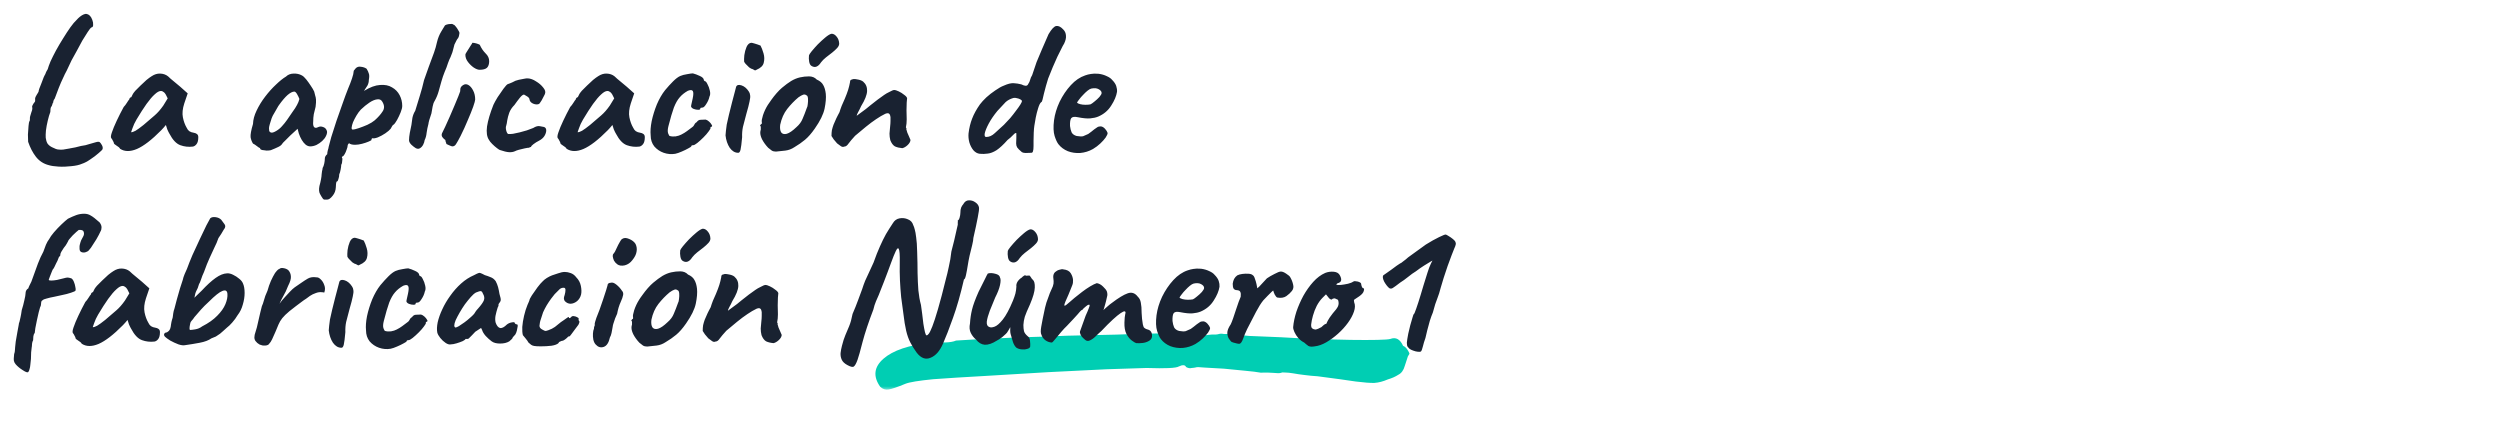 <svg width="670" height="113" viewBox="0 0 670 113" fill="none" xmlns="http://www.w3.org/2000/svg">
<g clip-path="url(#clip0_2194_4275)">
<mask id="mask0_2194_4275" style="mask-type:luminance" maskUnits="userSpaceOnUse" x="234" y="89" width="145" height="16">
<path d="M378.111 89H234V104.561H378.111V89Z" fill="white"/>
</mask>
<g mask="url(#mask0_2194_4275)">
<path d="M235.887 103.644C233.929 100.857 234.227 98.351 236.779 96.127C239.331 93.902 243.564 92.473 249.477 91.84C250.786 91.793 252.052 91.775 253.275 91.784C254.583 91.737 255.566 91.566 256.223 91.269C256.92 91.218 258.735 91.109 261.669 90.943C264.75 90.816 268.412 90.646 272.655 90.433C276.96 90.316 281.423 90.161 286.045 89.97C290.729 89.874 295.108 89.776 299.181 89.675C303.338 89.519 306.799 89.413 309.564 89.359C312.328 89.305 313.857 89.316 314.152 89.394C314.317 89.829 314.778 90.068 315.538 90.112C316.444 90.194 317.225 90.087 317.882 89.79C318.687 89.532 319.626 89.389 320.703 89.359C321.841 89.425 322.62 89.591 323.04 89.858C323.589 89.768 324.212 89.697 324.909 89.646C325.668 89.69 326.248 89.647 326.65 89.518C327.052 89.389 327.475 89.383 327.916 89.499C328.443 89.56 328.909 89.526 329.31 89.397C330.573 89.652 332.418 89.864 334.842 90.034C337.351 90.147 340.167 90.263 343.288 90.381C346.472 90.594 349.667 90.732 352.874 90.794C356.142 90.951 359.189 91.05 362.016 91.09C364.843 91.131 367.216 91.13 369.137 91.088C371.056 91.047 372.218 90.961 372.619 90.832C374.08 90.278 375.214 90.89 376.021 92.669C376.672 92.919 377.256 93.621 377.773 94.775C377.773 94.775 377.623 95.01 377.324 95.479C377.171 95.987 376.888 96.852 376.476 98.075C376.149 99.241 375.573 100.029 374.746 100.437C373.982 100.941 373.039 101.358 371.918 101.689C370.689 102.226 369.494 102.538 368.333 102.623C367.257 102.652 365.591 102.527 363.337 102.245C361.167 101.908 357.753 101.439 353.097 100.837C351.958 100.772 350.788 100.659 349.587 100.499C348.533 100.378 347.522 100.229 346.554 100.052C345.731 99.913 345.015 99.842 344.403 99.837C343.876 99.776 343.528 99.802 343.358 99.914C342.956 100.043 342.228 100.047 341.175 99.925C340.268 99.843 339.161 99.825 337.853 99.872C336.884 99.695 335.493 99.524 333.68 99.359C331.867 99.194 329.981 99.01 328.021 98.806C326.123 98.698 324.414 98.6 322.897 98.513C321.463 98.37 320.661 98.354 320.492 98.466C320.175 98.539 319.784 98.592 319.319 98.626C318.917 98.755 318.432 98.667 317.867 98.361C317.701 97.926 317.302 97.781 316.668 97.927C316.181 98.112 315.938 98.204 315.938 98.204C315.258 98.652 312.367 98.79 307.262 98.619C304.878 98.695 301.301 98.809 296.531 98.961C291.825 99.208 286.58 99.469 280.796 99.745C275.161 100.06 269.598 100.395 264.11 100.749C258.706 101.047 254.031 101.341 250.083 101.631C246.197 102.016 243.725 102.422 242.666 102.847C240.464 103.754 238.972 104.262 238.19 104.369C237.324 104.532 236.556 104.29 235.887 103.644Z" fill="#00CEB3"/>
</g>
<path d="M13.113 44.27C11.684 43.913 10.523 43.162 9.629 42.019C8.771 40.911 8.075 39.571 7.539 37.998C7.503 37.534 7.485 36.89 7.485 36.069C7.521 35.247 7.574 34.478 7.646 33.764C7.717 33.049 7.789 32.638 7.86 32.531C7.967 32.459 8.021 32.245 8.021 31.887C7.985 31.744 8.003 31.512 8.075 31.191C8.182 30.833 8.289 30.476 8.396 30.119C8.575 29.69 8.664 29.35 8.664 29.1C8.664 28.814 8.646 28.6 8.611 28.457C8.611 28.457 8.664 28.35 8.771 28.135C8.879 27.885 9.004 27.689 9.147 27.546C9.361 27.331 9.45 27.117 9.415 26.902C9.415 26.688 9.415 26.581 9.415 26.581C9.379 26.438 9.415 26.241 9.522 25.991C9.629 25.741 9.736 25.544 9.844 25.401C9.915 25.33 10.004 25.187 10.111 24.973C10.255 24.722 10.326 24.597 10.326 24.597C10.326 24.49 10.397 24.204 10.54 23.74C10.719 23.275 10.916 22.775 11.13 22.239C11.344 21.667 11.541 21.149 11.72 20.684C11.934 20.22 12.095 19.916 12.202 19.773V19.666C12.345 19.308 12.541 18.933 12.792 18.54C12.827 18.361 12.917 18.076 13.06 17.683C13.203 17.254 13.364 16.843 13.542 16.45C13.935 15.592 14.418 14.627 14.989 13.555C15.597 12.447 16.24 11.357 16.919 10.285C17.598 9.177 18.241 8.195 18.849 7.337C19.492 6.444 20.046 5.782 20.511 5.354C21.118 4.675 21.726 4.192 22.333 3.906C22.976 3.585 23.566 3.692 24.102 4.228C24.352 4.478 24.567 4.853 24.745 5.354C24.924 5.818 24.995 6.265 24.96 6.694C24.96 7.087 24.817 7.301 24.531 7.337C24.281 7.48 23.941 7.891 23.512 8.57C23.084 9.213 22.601 9.981 22.065 10.875C21.565 11.768 21.064 12.697 20.564 13.662C20.064 14.591 19.599 15.431 19.171 16.182C18.706 17.218 18.277 18.129 17.884 18.915C17.491 19.666 17.294 20.041 17.294 20.041C17.259 20.148 17.223 20.238 17.187 20.309C17.151 20.381 17.116 20.452 17.08 20.523C16.544 21.631 16.097 22.65 15.74 23.579C15.383 24.472 15.025 25.419 14.668 26.42C14.453 26.67 14.328 26.92 14.293 27.17C14.257 27.42 14.239 27.546 14.239 27.546C14.168 27.51 14.114 27.599 14.078 27.814C14.042 27.992 13.971 28.207 13.864 28.457C13.685 28.6 13.578 28.832 13.542 29.154C13.506 29.439 13.489 29.725 13.489 30.011C13.238 30.654 13.006 31.441 12.792 32.37C12.577 33.263 12.416 34.139 12.309 34.996C12.238 35.818 12.22 36.462 12.256 36.926C12.327 37.534 12.488 38.052 12.738 38.481C13.024 38.874 13.417 39.195 13.917 39.446C14.31 39.624 14.668 39.785 14.989 39.928C15.311 40.035 15.597 40.089 15.847 40.089C16.133 40.124 16.49 40.124 16.919 40.089C17.384 40.017 18.009 39.91 18.795 39.767H18.742C19.206 39.696 19.689 39.606 20.189 39.499C20.725 39.356 21.225 39.231 21.69 39.124C22.119 39.052 22.53 38.981 22.923 38.91C23.316 38.802 23.62 38.713 23.834 38.641C24.62 38.427 25.246 38.248 25.71 38.105C26.21 37.962 26.55 37.962 26.729 38.105C26.907 38.248 27.104 38.516 27.318 38.91C27.533 39.303 27.586 39.66 27.479 39.981C27.408 40.16 27.05 40.518 26.407 41.054C25.764 41.625 25.031 42.179 24.209 42.715C23.387 43.287 22.637 43.68 21.958 43.895C21.243 44.216 20.278 44.431 19.063 44.538C17.884 44.681 16.741 44.717 15.633 44.645C14.525 44.574 13.685 44.449 13.113 44.27ZM32.184 39.874C32.041 39.588 31.72 39.303 31.22 39.017C30.755 38.731 30.523 38.516 30.523 38.373C30.523 38.23 30.433 38.016 30.255 37.73C30.112 37.409 29.969 37.176 29.826 37.033C29.647 36.819 29.701 36.301 29.987 35.479C30.273 34.621 30.701 33.585 31.273 32.37C31.845 31.155 32.47 29.922 33.149 28.671C33.435 28.385 33.721 28.01 34.007 27.546C34.293 27.081 34.507 26.777 34.65 26.634C34.65 26.491 34.704 26.366 34.811 26.259C34.918 26.116 35.043 26.045 35.186 26.045L35.615 25.187C35.687 25.044 35.901 24.758 36.258 24.329C36.651 23.901 37.116 23.436 37.652 22.936C38.188 22.4 38.724 21.899 39.26 21.435C39.832 20.97 40.296 20.631 40.654 20.416C41.404 19.916 42.173 19.684 42.959 19.719C43.781 19.755 44.477 20.005 45.049 20.47C45.157 20.577 45.389 20.791 45.746 21.113C46.139 21.435 46.568 21.792 47.033 22.185C47.533 22.578 47.962 22.936 48.319 23.257L50.302 25.026L49.391 27.706C48.927 29.136 48.801 30.387 49.016 31.459C49.23 32.531 49.57 33.46 50.034 34.246C50.213 34.639 50.445 34.943 50.731 35.157C51.053 35.372 51.464 35.515 51.964 35.586C52.25 35.622 52.518 35.729 52.768 35.908C53.018 36.086 53.143 36.372 53.143 36.765C53.143 37.623 52.983 38.248 52.661 38.641C52.375 38.999 52.053 39.213 51.696 39.285C50.517 39.428 49.391 39.303 48.319 38.91C47.247 38.516 46.282 37.498 45.425 35.854C45.282 35.64 45.085 35.247 44.835 34.675C44.62 34.067 44.495 33.674 44.46 33.495C44.317 33.674 44.12 33.907 43.87 34.192C43.656 34.443 43.441 34.675 43.227 34.889C40.69 37.462 38.51 39.142 36.687 39.928C34.9 40.678 33.4 40.66 32.184 39.874ZM35.133 35.425C35.383 35.461 35.776 35.336 36.312 35.05C36.848 34.728 37.563 34.21 38.456 33.495C39.671 32.459 40.672 31.602 41.458 30.922C42.244 30.244 43.012 29.368 43.763 28.296L44.942 26.366C44.585 25.544 44.263 25.008 43.977 24.758C43.691 24.508 43.405 24.383 43.12 24.383C42.655 24.383 42.101 24.687 41.458 25.294C40.815 25.866 40.082 26.724 39.26 27.867C38.474 28.975 37.581 30.369 36.58 32.048C36.115 32.834 35.758 33.603 35.508 34.353C35.258 35.068 35.133 35.425 35.133 35.425ZM72.573 40.25C72.288 40.321 71.912 40.357 71.448 40.357C70.983 40.321 70.572 40.267 70.215 40.196C69.893 40.089 69.733 39.981 69.733 39.874C69.733 39.696 69.643 39.606 69.464 39.606C69.464 39.606 69.268 39.463 68.875 39.178C68.482 38.856 68.124 38.624 67.803 38.481C67.481 37.98 67.267 37.409 67.159 36.765C67.088 36.086 67.302 34.907 67.803 33.227C67.838 32.084 68.16 30.887 68.768 29.636C69.375 28.35 70.143 27.099 71.073 25.884C72.002 24.669 72.966 23.597 73.967 22.668C74.968 21.703 75.861 20.988 76.647 20.523C77.148 20.023 77.809 19.755 78.631 19.719C79.488 19.684 80.239 19.845 80.882 20.202C81.239 20.381 81.632 20.738 82.061 21.274C82.49 21.81 82.901 22.382 83.294 22.989C83.687 23.561 83.991 24.079 84.205 24.544C84.313 24.937 84.402 25.294 84.473 25.616C84.581 25.902 84.652 26.259 84.688 26.688C84.724 27.117 84.688 27.76 84.581 28.618C84.402 29.261 84.241 29.922 84.098 30.601C83.991 31.244 83.937 31.905 83.937 32.584C83.866 33.263 83.937 33.746 84.152 34.032C84.402 34.317 84.759 34.335 85.224 34.085C85.653 33.871 86.099 33.853 86.564 34.032C87.028 34.175 87.35 34.46 87.529 34.889C87.743 35.282 87.69 35.8 87.368 36.444C87.154 36.908 86.814 37.355 86.35 37.784C85.885 38.213 85.367 38.57 84.795 38.856C84.223 39.106 83.669 39.231 83.133 39.231C82.74 39.231 82.347 39.088 81.954 38.802C81.561 38.481 81.204 38.052 80.882 37.516C80.56 36.98 80.292 36.39 80.078 35.747L79.756 34.514L77.827 36.283C77.362 36.783 76.897 37.248 76.433 37.677C76.004 38.07 75.736 38.356 75.629 38.534C75.45 38.856 75.093 39.142 74.557 39.392C74.056 39.642 73.395 39.928 72.573 40.25ZM74.021 35.104C74.628 34.746 75.146 34.317 75.575 33.817C76.04 33.317 76.487 32.763 76.915 32.155C77.344 31.512 77.809 30.833 78.309 30.119C78.916 29.297 79.345 28.636 79.596 28.135C79.881 27.635 80.096 27.099 80.239 26.527C80.096 26.134 79.899 25.723 79.649 25.294C79.399 24.83 79.149 24.579 78.899 24.544C78.398 24.544 77.791 24.848 77.076 25.455C76.397 26.062 75.647 26.938 74.825 28.082C74.682 28.26 74.503 28.546 74.289 28.939C74.074 29.332 73.86 29.707 73.645 30.065C73.467 30.387 73.342 30.601 73.27 30.708C73.163 30.851 73.002 31.191 72.788 31.727C72.609 32.227 72.448 32.745 72.305 33.281C72.162 33.781 72.091 34.139 72.091 34.353C72.091 34.568 72.109 34.8 72.145 35.05C72.216 35.3 72.395 35.461 72.681 35.532C72.966 35.604 73.413 35.461 74.021 35.104ZM87.698 53.49C87.555 53.49 87.341 53.49 87.055 53.49C86.805 53.525 86.59 53.382 86.412 53.061C86.269 52.882 86.054 52.525 85.768 51.989C85.482 51.488 85.429 50.774 85.608 49.845C85.786 49.237 85.929 48.63 86.036 48.022C86.144 47.45 86.197 47.022 86.197 46.736C86.197 46.593 86.233 46.307 86.304 45.878C86.412 45.485 86.465 45.199 86.465 45.02C86.644 44.734 86.787 44.341 86.894 43.841C87.001 43.341 87.055 42.894 87.055 42.501C87.055 42.072 87.269 41.679 87.698 41.322C87.698 41.036 87.752 40.678 87.859 40.25C88.002 39.821 88.073 39.535 88.073 39.392C88.18 38.892 88.413 38.016 88.77 36.765C89.163 35.479 89.628 34.032 90.164 32.423C90.736 30.815 91.289 29.243 91.826 27.706C92.362 26.17 92.844 24.865 93.273 23.793C93.702 22.793 94.059 21.863 94.345 21.006C94.631 20.148 94.774 19.541 94.774 19.183C94.774 19.04 94.809 18.933 94.881 18.862C94.952 18.755 95.113 18.558 95.363 18.272C95.721 17.915 96.185 17.79 96.757 17.897C97.365 17.968 97.865 18.147 98.258 18.433C98.544 18.898 98.74 19.326 98.847 19.719C98.99 20.077 98.99 20.648 98.847 21.435C98.847 21.971 98.722 22.471 98.472 22.936C98.222 23.364 97.99 23.722 97.775 24.008C97.597 24.258 97.543 24.365 97.615 24.329C99.187 23.364 100.599 22.846 101.849 22.775C103.136 22.668 104.208 22.882 105.066 23.418C105.959 23.918 106.638 24.615 107.102 25.509C107.567 26.402 107.799 27.367 107.799 28.403C107.799 28.832 107.656 29.404 107.371 30.119C107.085 30.833 106.763 31.512 106.406 32.155C106.048 32.763 105.762 33.174 105.548 33.388C105.405 33.388 105.262 33.513 105.119 33.764C104.976 33.978 104.833 34.228 104.69 34.514C104.404 34.871 103.922 35.282 103.243 35.747C102.6 36.176 101.939 36.533 101.26 36.819C100.581 37.069 100.098 37.141 99.812 37.033C99.812 37.033 99.759 37.069 99.652 37.141C99.58 37.212 99.544 37.337 99.544 37.516C99.544 37.587 99.294 37.73 98.794 37.945C98.294 38.159 97.704 38.356 97.025 38.534C96.346 38.713 95.721 38.802 95.149 38.802C94.398 38.802 93.862 38.659 93.541 38.373C93.469 38.445 93.38 38.552 93.273 38.695C93.201 38.838 93.166 38.963 93.166 39.07C93.166 39.285 93.076 39.624 92.897 40.089C92.755 40.553 92.576 40.964 92.362 41.322C92.147 41.715 91.951 41.911 91.772 41.911C91.772 41.911 91.736 41.965 91.665 42.072C91.593 42.179 91.629 42.322 91.772 42.501C91.772 42.501 91.754 42.697 91.718 43.09C91.718 43.519 91.629 43.877 91.45 44.163C91.45 44.449 91.397 44.877 91.289 45.449C91.182 46.021 91.057 46.45 90.914 46.736C90.914 47.164 90.843 47.575 90.7 47.968C90.593 48.397 90.468 48.612 90.325 48.612C90.182 48.647 90.092 48.862 90.057 49.255C90.021 49.684 90.003 49.987 90.003 50.166C89.967 51.06 89.681 51.828 89.145 52.471C88.609 53.15 88.127 53.49 87.698 53.49ZM94.559 34.728C94.845 34.728 95.363 34.603 96.114 34.353C96.864 34.103 97.65 33.799 98.472 33.442C99.294 33.049 99.938 32.656 100.402 32.263C101.331 31.441 102.046 30.637 102.546 29.851C103.082 29.064 103.046 28.189 102.439 27.224C102.153 26.724 101.689 26.527 101.045 26.634C100.438 26.706 99.759 26.992 99.008 27.492C98.258 27.992 97.49 28.618 96.703 29.368C96.275 29.833 95.882 30.369 95.524 30.976C95.167 31.584 94.863 32.173 94.613 32.745C94.398 33.317 94.273 33.799 94.238 34.192C94.202 34.55 94.309 34.728 94.559 34.728ZM111.441 39.714C111.083 39.499 110.69 39.195 110.261 38.802C109.832 38.373 109.618 37.962 109.618 37.569C109.618 37.033 109.69 36.372 109.832 35.586C109.975 34.764 110.118 34.067 110.261 33.495C110.333 32.852 110.422 32.209 110.529 31.566C110.672 30.887 110.922 30.261 111.28 29.69C111.673 28.332 112.084 26.992 112.513 25.669C112.941 24.311 113.317 22.918 113.638 21.488C114.103 20.166 114.514 19.005 114.871 18.004C115.264 16.968 115.747 15.663 116.319 14.091C116.64 13.198 116.908 12.251 117.123 11.25C117.373 10.214 117.748 9.285 118.248 8.463C118.463 8.141 118.623 7.873 118.731 7.659C118.874 7.408 119.017 7.176 119.16 6.962C119.195 6.819 119.374 6.694 119.696 6.587C120.053 6.479 120.41 6.426 120.768 6.426C121.161 6.39 121.429 6.461 121.572 6.64C121.679 6.604 121.858 6.747 122.108 7.069C122.358 7.355 122.59 7.694 122.805 8.087C123.055 8.445 123.162 8.731 123.126 8.945C123.126 9.088 123.09 9.285 123.019 9.535C122.983 9.785 122.894 10.017 122.751 10.232C122.608 10.374 122.465 10.589 122.322 10.875C122.215 11.125 122.036 11.482 121.786 11.947C121.643 12.412 121.518 12.894 121.411 13.394C121.304 13.859 121.161 14.288 120.982 14.681C120.839 15.11 120.66 15.521 120.446 15.914C120.267 16.307 120.142 16.628 120.071 16.878C119.821 17.7 119.517 18.504 119.16 19.291C118.838 20.077 118.552 20.916 118.302 21.81C118.052 22.668 117.802 23.561 117.551 24.49C117.301 25.384 116.944 26.241 116.479 27.063C116.229 27.456 116.051 27.956 115.943 28.564C115.836 29.172 115.729 29.779 115.622 30.387C115.407 31.03 115.211 31.637 115.032 32.209C114.889 32.745 114.818 33.084 114.818 33.227C114.603 34.014 114.442 34.8 114.335 35.586C114.264 36.337 114.085 36.998 113.799 37.569C113.763 37.927 113.638 38.32 113.424 38.749C113.21 39.178 112.924 39.499 112.566 39.714C112.245 39.928 111.869 39.928 111.441 39.714ZM121.236 39.231C121.093 39.231 120.789 39.124 120.325 38.91C119.86 38.695 119.628 38.588 119.628 38.588C119.628 38.445 119.574 38.266 119.467 38.052C119.395 37.837 119.36 37.659 119.36 37.516C119.11 37.373 118.859 37.141 118.609 36.819C118.359 36.497 118.305 36.14 118.448 35.747C118.663 35.354 118.949 34.764 119.306 33.978C119.699 33.156 120.11 32.245 120.539 31.244C121.004 30.208 121.432 29.207 121.825 28.242C122.219 27.277 122.558 26.456 122.844 25.777C123.13 25.062 123.291 24.633 123.326 24.49C123.326 24.347 123.344 24.097 123.38 23.74C123.451 23.382 123.684 23.079 124.077 22.828C124.541 22.507 125.024 22.489 125.524 22.775C126.024 23.061 126.453 23.561 126.811 24.276C127.168 24.955 127.347 25.759 127.347 26.688C127.347 26.938 127.168 27.581 126.811 28.618C126.453 29.618 125.971 30.815 125.363 32.209C124.792 33.603 124.148 35.014 123.434 36.444C122.898 37.48 122.487 38.213 122.201 38.641C121.951 39.035 121.629 39.231 121.236 39.231ZM128.526 18.701C128.097 18.701 127.579 18.504 126.971 18.111C126.4 17.718 125.881 17.218 125.417 16.61C124.952 16.003 124.72 15.36 124.72 14.681C124.72 14.502 124.881 14.18 125.202 13.716C125.524 13.216 125.828 12.733 126.114 12.268C126.435 11.804 126.596 11.536 126.596 11.464C126.882 11.464 127.222 11.518 127.615 11.625C128.008 11.732 128.329 11.858 128.579 12.001C128.973 12.894 129.491 13.662 130.134 14.305C130.777 14.913 131.099 15.61 131.099 16.396C131.099 17.182 130.902 17.772 130.509 18.165C130.116 18.522 129.455 18.701 128.526 18.701ZM138.029 40.518C137.565 40.732 137.029 40.821 136.421 40.786C135.814 40.75 134.992 40.553 133.955 40.196C133.884 40.196 133.634 40.035 133.205 39.714C132.776 39.392 132.347 39.017 131.918 38.588C131.49 38.159 131.204 37.802 131.061 37.516C130.489 36.694 130.31 35.479 130.525 33.871C130.775 32.263 131.347 30.333 132.24 28.082C132.49 27.546 132.865 26.866 133.366 26.045C133.902 25.223 134.42 24.472 134.92 23.793C135.456 23.079 135.831 22.668 136.046 22.56C136.046 22.56 136.242 22.489 136.636 22.346C137.029 22.203 137.529 21.971 138.136 21.649C138.315 21.578 138.619 21.488 139.048 21.381C139.512 21.274 139.977 21.185 140.441 21.113C140.942 21.006 141.281 20.97 141.46 21.006C142.175 21.042 142.907 21.31 143.658 21.81C144.444 22.274 145.087 22.828 145.587 23.472C146.088 24.079 146.248 24.615 146.07 25.08C146.07 25.151 145.963 25.384 145.748 25.777C145.569 26.134 145.373 26.509 145.158 26.902C144.944 27.26 144.765 27.528 144.622 27.706C144.444 27.921 144.122 28.01 143.658 27.974C143.229 27.939 142.836 27.796 142.478 27.546C142.121 27.295 141.924 26.956 141.889 26.527C141.817 26.241 141.549 25.973 141.085 25.723C140.656 25.473 140.441 25.348 140.441 25.348C140.155 25.348 139.78 25.634 139.316 26.205C138.851 26.777 138.369 27.42 137.868 28.135C137.225 28.778 136.761 29.475 136.475 30.226C136.225 30.94 136.046 31.619 135.939 32.263C135.867 32.87 135.778 33.335 135.671 33.656C135.528 34.014 135.528 34.46 135.671 34.996C135.814 35.532 135.992 35.836 136.207 35.908C136.528 35.943 136.957 35.925 137.493 35.854C138.065 35.747 138.655 35.622 139.262 35.479C139.905 35.3 140.549 35.121 141.192 34.943C141.835 34.728 142.407 34.514 142.907 34.3C143.586 33.871 144.176 33.71 144.676 33.817C145.176 33.889 145.552 33.96 145.802 34.032C146.195 34.175 146.391 34.478 146.391 34.943C146.391 35.407 146.231 35.908 145.909 36.444C145.587 36.944 145.123 37.355 144.515 37.677C143.943 37.962 143.425 38.284 142.961 38.641C142.532 38.963 142.317 39.213 142.317 39.392C142.175 39.392 142.014 39.446 141.835 39.553C141.692 39.624 141.567 39.642 141.46 39.606C141.388 39.606 141.102 39.66 140.602 39.767C140.102 39.874 139.584 39.999 139.048 40.142C138.547 40.285 138.208 40.41 138.029 40.518ZM151.85 39.874C151.707 39.588 151.386 39.303 150.885 39.017C150.421 38.731 150.188 38.516 150.188 38.373C150.188 38.23 150.099 38.016 149.92 37.73C149.777 37.409 149.635 37.176 149.492 37.033C149.313 36.819 149.366 36.301 149.652 35.479C149.938 34.621 150.367 33.585 150.939 32.37C151.511 31.155 152.136 29.922 152.815 28.671C153.101 28.385 153.387 28.01 153.673 27.546C153.959 27.081 154.173 26.777 154.316 26.634C154.316 26.491 154.369 26.366 154.477 26.259C154.584 26.116 154.709 26.045 154.852 26.045L155.281 25.187C155.352 25.044 155.567 24.758 155.924 24.329C156.317 23.901 156.782 23.436 157.318 22.936C157.854 22.4 158.39 21.899 158.926 21.435C159.498 20.97 159.962 20.631 160.319 20.416C161.07 19.916 161.838 19.684 162.624 19.719C163.446 19.755 164.143 20.005 164.715 20.47C164.822 20.577 165.054 20.791 165.412 21.113C165.805 21.435 166.234 21.792 166.698 22.185C167.199 22.578 167.627 22.936 167.985 23.257L169.968 25.026L169.057 27.706C168.592 29.136 168.467 30.387 168.682 31.459C168.896 32.531 169.236 33.46 169.7 34.246C169.879 34.639 170.111 34.943 170.397 35.157C170.719 35.372 171.13 35.515 171.63 35.586C171.916 35.622 172.184 35.729 172.434 35.908C172.684 36.086 172.809 36.372 172.809 36.765C172.809 37.623 172.648 38.248 172.327 38.641C172.041 38.999 171.719 39.213 171.362 39.285C170.183 39.428 169.057 39.303 167.985 38.91C166.913 38.516 165.948 37.498 165.09 35.854C164.947 35.64 164.751 35.247 164.501 34.675C164.286 34.067 164.161 33.674 164.125 33.495C163.982 33.674 163.786 33.907 163.536 34.192C163.321 34.443 163.107 34.675 162.892 34.889C160.355 37.462 158.175 39.142 156.353 39.928C154.566 40.678 153.065 40.66 151.85 39.874ZM154.798 35.425C155.048 35.461 155.442 35.336 155.978 35.05C156.514 34.728 157.228 34.21 158.122 33.495C159.337 32.459 160.337 31.602 161.124 30.922C161.91 30.244 162.678 29.368 163.428 28.296L164.608 26.366C164.25 25.544 163.929 25.008 163.643 24.758C163.357 24.508 163.071 24.383 162.785 24.383C162.321 24.383 161.767 24.687 161.124 25.294C160.48 25.866 159.748 26.724 158.926 27.867C158.14 28.975 157.246 30.369 156.246 32.048C155.781 32.834 155.424 33.603 155.174 34.353C154.923 35.068 154.798 35.425 154.798 35.425ZM180.972 41.214C179.936 41.393 178.9 41.304 177.863 40.946C176.863 40.589 176.023 40.017 175.344 39.231C174.701 38.409 174.379 37.426 174.379 36.283C174.272 35.211 174.361 33.942 174.647 32.477C174.969 30.976 175.433 29.475 176.041 27.974C176.684 26.473 177.417 25.205 178.239 24.169C178.953 23.311 179.668 22.525 180.383 21.81C181.097 21.095 181.741 20.613 182.312 20.363C182.813 20.148 183.42 19.987 184.135 19.88C184.885 19.737 185.404 19.666 185.689 19.666C186.261 19.809 186.887 20.041 187.566 20.363C188.28 20.684 188.638 21.059 188.638 21.488C188.638 21.488 188.673 21.542 188.745 21.649C188.852 21.721 188.906 21.756 188.906 21.756C189.12 21.756 189.352 22.024 189.602 22.56C189.888 23.061 190.103 23.65 190.246 24.329C190.389 24.973 190.353 25.491 190.139 25.884C189.996 26.563 189.71 27.224 189.281 27.867C188.888 28.51 188.548 28.832 188.262 28.832C188.119 28.832 187.977 28.85 187.834 28.886C187.726 28.886 187.673 28.975 187.673 29.154C187.673 29.332 187.476 29.422 187.083 29.422C186.726 29.422 186.351 29.35 185.957 29.207C185.564 29.064 185.314 28.85 185.207 28.564C185.207 28.385 185.243 28.153 185.314 27.867C185.386 27.581 185.493 27.099 185.636 26.42C185.85 25.419 185.868 24.758 185.689 24.436C185.511 24.079 185.064 24.043 184.349 24.329C183.456 24.83 182.723 25.419 182.152 26.098C181.58 26.741 181.062 27.653 180.597 28.832C180.168 30.011 179.686 31.655 179.15 33.764C178.935 34.585 178.9 35.229 179.043 35.693C179.221 36.158 179.364 36.408 179.471 36.444C179.972 36.587 180.508 36.622 181.08 36.551C181.687 36.444 182.187 36.283 182.58 36.069C183.152 35.783 183.653 35.479 184.081 35.157C184.546 34.8 185.046 34.425 185.582 34.032C185.761 33.924 185.922 33.728 186.065 33.442C186.208 33.12 186.422 32.888 186.708 32.745C186.994 32.316 187.351 32.102 187.78 32.102C188.245 32.066 188.691 32.048 189.12 32.048C189.406 32.12 189.71 32.298 190.031 32.584C190.353 32.87 190.585 33.156 190.728 33.442C190.907 33.692 190.889 33.871 190.675 33.978C190.532 33.978 190.442 34.032 190.407 34.139C190.407 34.21 190.407 34.246 190.407 34.246C190.478 34.389 190.317 34.711 189.924 35.211C189.567 35.711 189.102 36.247 188.53 36.819C187.959 37.391 187.405 37.891 186.869 38.32C186.368 38.713 186.011 38.91 185.797 38.91C185.439 38.91 185.261 39.017 185.261 39.231C185.261 39.303 184.993 39.481 184.457 39.767C183.956 40.053 183.367 40.339 182.688 40.625C182.044 40.911 181.473 41.107 180.972 41.214ZM197.818 40.946C196.96 40.946 196.21 40.5 195.566 39.606C194.959 38.677 194.584 37.569 194.441 36.283C194.476 35.997 194.512 35.586 194.548 35.05C194.619 34.514 194.691 33.96 194.762 33.388C194.905 32.709 195.102 31.834 195.352 30.762C195.602 29.69 195.87 28.618 196.156 27.546C196.442 26.438 196.692 25.491 196.906 24.704C197.121 23.883 197.246 23.4 197.282 23.257C197.496 22.757 197.978 22.632 198.729 22.882C199.479 23.132 200.123 23.668 200.659 24.49C200.873 24.776 200.998 25.116 201.034 25.509C201.105 25.902 201.052 26.473 200.873 27.224C200.73 27.974 200.444 29.082 200.015 30.547C199.622 31.977 199.319 33.138 199.104 34.032C198.925 34.889 198.854 35.8 198.89 36.765C198.747 38.409 198.604 39.535 198.461 40.142C198.318 40.714 198.104 40.982 197.818 40.946ZM202.749 18.701C202.606 18.808 202.463 18.862 202.32 18.862C202.213 18.826 202.017 18.719 201.731 18.54C201.481 18.504 201.159 18.344 200.766 18.058C200.408 17.736 200.087 17.415 199.801 17.093C199.551 16.771 199.426 16.575 199.426 16.503C199.39 16.146 199.408 15.574 199.479 14.788C199.587 14.002 199.783 13.269 200.069 12.59C200.391 11.875 200.819 11.5 201.355 11.464C201.498 11.464 201.802 11.536 202.267 11.679C202.767 11.822 203.285 12.001 203.821 12.215C204.107 12.751 204.375 13.448 204.625 14.305C204.875 15.163 204.893 16.003 204.679 16.825C204.5 17.611 203.857 18.236 202.749 18.701ZM207.964 40.625C207.5 40.625 207.124 40.535 206.839 40.357C206.588 40.178 206.267 39.928 205.874 39.606C205.195 38.892 204.641 38.123 204.212 37.301C203.819 36.479 203.676 35.765 203.783 35.157C203.89 34.871 203.926 34.603 203.89 34.353C203.89 34.067 203.89 33.924 203.89 33.924C203.712 33.746 203.658 33.638 203.73 33.603C203.801 33.531 203.872 33.424 203.944 33.281C204.158 33.281 204.23 33.084 204.158 32.691C204.087 32.406 204.194 31.798 204.48 30.869C204.802 29.904 205.23 28.993 205.766 28.135C205.981 27.778 206.303 27.313 206.731 26.741C207.16 26.134 207.625 25.544 208.125 24.973C208.661 24.365 209.143 23.883 209.572 23.525C210.466 22.775 211.288 22.167 212.038 21.703C212.824 21.238 213.61 20.916 214.397 20.738C215.183 20.559 215.987 20.47 216.809 20.47C217.666 20.47 218.363 20.756 218.899 21.328C219.721 21.685 220.293 22.167 220.615 22.775C220.972 23.382 221.204 24.169 221.311 25.133C221.419 26.205 221.311 27.528 220.99 29.1C220.668 30.637 219.793 32.423 218.363 34.46C217.47 35.747 216.594 36.748 215.737 37.462C214.879 38.177 213.932 38.838 212.896 39.446C212.145 39.946 211.341 40.25 210.484 40.357C209.626 40.464 208.786 40.553 207.964 40.625ZM213.432 34.085C214.218 33.406 214.772 32.656 215.093 31.834C215.451 31.012 215.826 30.047 216.219 28.939C216.362 28.725 216.451 28.367 216.487 27.867C216.559 27.367 216.577 26.884 216.541 26.42C216.505 25.919 216.38 25.634 216.166 25.562C215.844 25.312 215.522 25.258 215.201 25.401C214.879 25.509 214.468 25.741 213.968 26.098C212.896 26.992 211.895 28.028 210.966 29.207C210.073 30.351 209.447 31.762 209.09 33.442C208.983 34.335 209.072 35.014 209.358 35.479C209.68 35.908 210.18 36.033 210.859 35.854C211.574 35.64 212.431 35.05 213.432 34.085ZM217.506 17.683C217.184 17.504 216.97 17.129 216.862 16.557C216.755 15.985 216.737 15.413 216.809 14.841C216.845 14.663 217.077 14.305 217.506 13.769C217.97 13.198 218.524 12.572 219.167 11.893C219.846 11.214 220.507 10.607 221.151 10.071C221.83 9.499 222.384 9.16 222.812 9.052C223.313 9.017 223.777 9.267 224.206 9.803C224.635 10.303 224.867 10.928 224.903 11.679C224.903 12.072 224.724 12.465 224.367 12.858C224.01 13.251 223.563 13.662 223.027 14.091C222.491 14.484 221.937 14.913 221.365 15.377C220.829 15.806 220.382 16.253 220.025 16.718C219.668 17.289 219.275 17.665 218.846 17.843C218.417 18.022 217.97 17.968 217.506 17.683ZM241.817 39.714C241.031 39.642 240.37 39.481 239.834 39.231C239.333 38.945 238.922 38.391 238.601 37.569C238.458 36.998 238.386 36.408 238.386 35.8C238.422 35.157 238.476 34.55 238.547 33.978C238.619 33.37 238.654 32.852 238.654 32.423C238.654 32.352 238.654 32.209 238.654 31.995C238.654 31.78 238.654 31.584 238.654 31.405C238.583 30.869 238.44 30.547 238.225 30.44C238.047 30.297 237.725 30.315 237.261 30.494C236.51 30.851 235.688 31.334 234.795 31.941C233.937 32.513 233.026 33.192 232.061 33.978C231.132 34.728 230.167 35.532 229.166 36.39C228.38 37.248 227.791 37.945 227.398 38.481C227.04 39.017 226.665 39.285 226.272 39.285C225.986 39.428 225.682 39.392 225.361 39.178C225.039 38.963 224.7 38.713 224.342 38.427C224.092 38.141 223.788 37.784 223.431 37.355C223.109 36.89 222.913 36.587 222.841 36.444C222.841 35.872 222.877 35.354 222.948 34.889C223.056 34.425 223.199 33.942 223.377 33.442C223.592 32.942 223.842 32.37 224.128 31.727C224.271 31.476 224.396 31.226 224.503 30.976C224.646 30.69 224.807 30.387 224.985 30.065C225.128 29.565 225.325 28.993 225.575 28.35C225.861 27.706 226.129 27.099 226.379 26.527C226.772 25.598 227.076 24.794 227.29 24.115C227.505 23.436 227.683 22.703 227.826 21.917C227.791 21.846 227.809 21.738 227.88 21.596C227.951 21.453 228.059 21.363 228.202 21.328H228.255H228.309C228.559 21.149 229.024 21.131 229.703 21.274C230.417 21.381 230.953 21.578 231.311 21.863C232.061 22.507 232.418 23.347 232.383 24.383C232.347 25.419 231.811 26.777 230.775 28.457C230.524 29.029 230.256 29.565 229.971 30.065C229.72 30.529 229.595 30.851 229.595 31.03C229.595 31.03 229.738 30.922 230.024 30.708C230.31 30.494 230.65 30.244 231.043 29.958C231.436 29.636 231.775 29.386 232.061 29.207C232.24 29.029 232.633 28.707 233.24 28.242C233.848 27.742 234.509 27.224 235.224 26.688C235.938 26.152 236.51 25.741 236.939 25.455C237.332 25.169 237.832 24.883 238.44 24.597C239.047 24.276 239.423 24.115 239.566 24.115C239.923 24.115 240.352 24.24 240.852 24.49C241.388 24.74 241.871 25.044 242.299 25.401C242.764 25.723 243.032 26.027 243.103 26.313C243.103 26.456 243.086 26.652 243.05 26.902C243.014 27.117 242.996 27.313 242.996 27.492C242.96 28.064 242.943 28.761 242.943 29.582C242.978 30.369 242.996 31.173 242.996 31.995C242.996 32.781 242.925 33.495 242.782 34.139C242.782 34.139 242.8 34.175 242.835 34.246C242.871 34.282 242.907 34.353 242.943 34.46C242.907 34.496 242.889 34.568 242.889 34.675C242.925 34.746 242.943 34.782 242.943 34.782C243.014 35.032 243.086 35.282 243.157 35.532C243.264 35.783 243.389 36.069 243.532 36.39C243.675 36.676 243.836 37.051 244.015 37.516C243.979 37.98 243.711 38.445 243.211 38.91C242.746 39.338 242.281 39.606 241.817 39.714ZM276.4 40.946C275.864 40.982 275.364 41 274.9 41C274.471 41 274.131 40.928 273.881 40.786C273.238 40.25 272.809 39.821 272.595 39.499C272.416 39.178 272.327 38.82 272.327 38.427C272.362 37.927 272.38 37.426 272.38 36.926C272.38 36.39 272.38 35.979 272.38 35.693C272.237 35.55 271.951 35.711 271.522 36.176C271.094 36.64 270.593 37.087 270.022 37.516C268.914 38.767 267.931 39.678 267.073 40.25C266.216 40.786 265.43 41.089 264.715 41.161C264 41.268 263.285 41.286 262.571 41.214C261.927 41.143 261.356 40.821 260.855 40.25C260.391 39.678 260.033 38.981 259.783 38.159C259.569 37.337 259.497 36.533 259.569 35.747C259.748 34.282 260.069 32.959 260.534 31.78C260.998 30.565 261.695 29.297 262.624 27.974C263.053 27.403 263.625 26.777 264.34 26.098C265.09 25.419 265.894 24.794 266.752 24.222C267.609 23.615 268.378 23.186 269.057 22.936C270.093 22.471 270.951 22.257 271.63 22.292C272.344 22.328 273.041 22.435 273.72 22.614C274.221 22.864 274.614 22.989 274.9 22.989C275.221 22.989 275.453 22.811 275.596 22.453C275.811 22.167 275.972 21.81 276.079 21.381C276.186 20.952 276.365 20.541 276.615 20.148L277.794 16.664C278.187 15.699 278.652 14.591 279.188 13.341C279.724 12.09 280.331 10.696 281.01 9.16C281.832 7.766 282.529 7.033 283.101 6.962C283.708 6.89 284.334 7.212 284.977 7.927C285.406 8.355 285.638 8.891 285.674 9.535C285.745 10.142 285.584 10.857 285.191 11.679C284.941 12.072 284.673 12.572 284.387 13.18C284.101 13.752 283.762 14.431 283.369 15.217C282.976 16.146 282.565 17.075 282.136 18.004C281.743 18.933 281.332 19.952 280.903 21.059C280.76 21.631 280.564 22.292 280.313 23.043C280.099 23.793 279.92 24.472 279.777 25.08C279.67 25.651 279.545 26.188 279.402 26.688C279.295 27.152 279.17 27.385 279.027 27.385C278.741 27.635 278.473 28.171 278.223 28.993C277.973 29.779 277.758 30.619 277.58 31.512C277.437 32.406 277.312 33.138 277.204 33.71C277.133 34.139 277.079 34.746 277.044 35.532C277.008 36.283 276.99 37.016 276.99 37.73C276.99 38.409 276.99 38.874 276.99 39.124C276.99 39.803 276.936 40.285 276.829 40.571C276.758 40.821 276.615 40.946 276.4 40.946ZM264.286 36.712C265.108 36.712 265.876 36.372 266.591 35.693C267.341 34.978 268.163 34.228 269.057 33.442C269.593 32.906 270.147 32.316 270.718 31.673C271.29 30.994 271.808 30.333 272.273 29.69C272.773 29.046 273.166 28.492 273.452 28.028C273.738 27.563 273.881 27.26 273.881 27.117C273.881 26.938 273.738 26.777 273.452 26.634C273.202 26.491 272.898 26.384 272.541 26.313C272.184 26.205 271.862 26.188 271.576 26.259C270.718 26.509 270.022 26.884 269.486 27.385C268.985 27.885 268.253 28.671 267.288 29.743C266.323 30.922 265.555 32.048 264.983 33.12C264.411 34.192 264.054 35.068 263.911 35.747C263.804 36.39 263.929 36.712 264.286 36.712ZM292.929 39.928C291.857 40.535 290.713 40.893 289.498 41C288.319 41.072 287.211 40.911 286.175 40.518C285.138 40.089 284.299 39.463 283.655 38.641C283.298 38.177 282.958 37.444 282.637 36.444C282.315 35.407 282.262 34.014 282.476 32.263C282.69 30.619 283.191 28.957 283.977 27.277C284.799 25.598 285.799 24.115 286.979 22.828C288.158 21.542 289.445 20.666 290.838 20.202C291.338 20.023 291.839 19.898 292.339 19.827C292.875 19.719 293.572 19.701 294.43 19.773C295.252 19.88 295.984 20.095 296.627 20.416C297.271 20.702 297.735 21.024 298.021 21.381C298.593 21.953 298.968 22.507 299.147 23.043C299.325 23.579 299.397 24.097 299.361 24.597C299.182 25.741 298.664 26.974 297.807 28.296C296.985 29.618 295.823 30.601 294.322 31.244C293.715 31.494 293 31.655 292.178 31.727C291.356 31.798 290.231 31.691 288.801 31.405C287.944 31.226 287.372 31.316 287.086 31.673C286.836 32.03 286.729 32.727 286.764 33.764C286.836 34.407 286.979 34.978 287.193 35.479C287.443 35.943 287.89 36.265 288.533 36.444C289.355 36.587 289.945 36.605 290.302 36.497C290.66 36.354 291.106 36.158 291.642 35.908C291.928 35.729 292.196 35.532 292.446 35.318C292.732 35.104 293 34.889 293.25 34.675C293.536 34.46 293.769 34.3 293.947 34.192C294.126 34.049 294.305 33.96 294.483 33.924C294.662 33.889 294.841 33.871 295.019 33.871C295.412 33.907 295.788 34.121 296.145 34.514C296.502 34.907 296.735 35.282 296.842 35.64C296.842 35.925 296.663 36.337 296.306 36.873C295.948 37.373 295.466 37.909 294.858 38.481C294.287 39.017 293.643 39.499 292.929 39.928ZM292.232 27.974C292.482 27.867 292.839 27.617 293.304 27.224C293.804 26.831 294.251 26.42 294.644 25.991C295.037 25.526 295.234 25.169 295.234 24.919C295.234 24.526 294.966 24.186 294.43 23.901C293.929 23.615 293.268 23.561 292.446 23.74C292.16 23.811 291.821 24.008 291.428 24.329C291.035 24.651 290.642 25.026 290.249 25.455C289.855 25.848 289.516 26.241 289.23 26.634C288.944 26.992 288.748 27.277 288.64 27.492C288.783 27.671 289.069 27.814 289.498 27.921C289.927 28.028 290.391 28.082 290.892 28.082C291.428 28.082 291.875 28.046 292.232 27.974Z" fill="#192231"/>
<path d="M7.54 99.736C7.326 99.879 6.844 99.7 6.093 99.2C5.343 98.735 4.717 98.217 4.217 97.645C3.967 97.36 3.806 97.056 3.735 96.734C3.663 96.413 3.681 95.805 3.788 94.912C3.931 94.519 4.003 94.143 4.003 93.786C4.038 93.429 4.056 93.178 4.056 93.036C4.056 92.821 4.11 92.321 4.217 91.535C4.36 90.749 4.503 89.927 4.646 89.069C4.789 88.175 4.914 87.497 5.021 87.032C5.021 86.996 5.039 86.871 5.075 86.657C5.146 86.442 5.2 86.281 5.236 86.174C5.307 85.853 5.396 85.46 5.504 84.995C5.611 84.531 5.718 83.905 5.825 83.119C6.111 82.225 6.343 81.35 6.522 80.492C6.736 79.599 6.844 78.992 6.844 78.67C6.844 78.027 7.094 77.562 7.594 77.276C7.63 77.097 7.737 76.829 7.916 76.472C8.094 76.079 8.255 75.757 8.398 75.507C9.113 73.47 9.702 71.844 10.167 70.629C10.632 69.414 11.114 68.36 11.614 67.467C11.829 66.859 12.061 66.234 12.311 65.591C12.597 64.947 12.883 64.447 13.169 64.09C13.419 63.589 13.848 62.982 14.455 62.267C15.099 61.517 15.777 60.802 16.492 60.123C17.207 59.444 17.779 58.944 18.208 58.622C18.994 58.229 19.726 57.907 20.405 57.657C21.084 57.407 21.799 57.282 22.549 57.282C23.228 57.282 23.818 57.443 24.318 57.764C24.854 58.05 25.641 58.658 26.677 59.587C27.034 60.052 27.213 60.498 27.213 60.927C27.213 61.356 27.124 61.713 26.945 61.999C26.695 62.571 26.32 63.286 25.819 64.143C25.319 64.965 24.837 65.716 24.372 66.395C23.907 67.038 23.568 67.377 23.354 67.413C22.925 67.663 22.478 67.735 22.013 67.627C21.549 67.52 21.317 67.199 21.317 66.663C21.317 66.412 21.317 66.18 21.317 65.966C21.352 65.751 21.37 65.644 21.37 65.644C21.477 65.18 21.602 64.769 21.745 64.411C21.924 64.054 22.085 63.75 22.228 63.5C22.514 63.035 22.585 62.589 22.442 62.16C22.335 61.731 21.888 61.553 21.102 61.624C20.995 61.695 20.78 61.874 20.459 62.16C20.173 62.41 19.851 62.714 19.494 63.071C19.172 63.393 18.887 63.715 18.636 64.036C18.386 64.322 18.261 64.519 18.261 64.626C18.261 64.626 18.154 64.822 17.94 65.215C17.761 65.573 17.475 65.984 17.082 66.448C16.832 66.806 16.617 67.145 16.439 67.467C16.26 67.788 16.171 68.038 16.171 68.217C16.171 68.36 16.153 68.485 16.117 68.592C16.081 68.7 15.992 68.753 15.849 68.753C15.849 68.753 15.777 68.932 15.635 69.289C15.527 69.647 15.331 70.075 15.045 70.576C14.902 70.933 14.741 71.273 14.562 71.594C14.42 71.88 14.277 72.094 14.134 72.237L14.08 72.345C14.08 72.345 13.991 72.559 13.812 72.988C13.669 73.381 13.508 73.792 13.33 74.221C13.151 74.65 13.062 74.9 13.062 74.971C13.062 75.114 13.276 75.186 13.705 75.186C14.134 75.186 14.652 75.132 15.259 75.025C15.867 74.882 16.456 74.739 17.028 74.596C17.529 74.453 17.886 74.382 18.1 74.382C18.315 74.382 18.654 74.453 19.119 74.596C19.405 74.775 19.637 75.096 19.816 75.561C19.994 75.99 20.119 76.436 20.191 76.901C20.298 77.33 20.316 77.651 20.244 77.866C20.209 78.009 19.798 78.205 19.012 78.455C18.261 78.706 17.511 78.902 16.76 79.045C16.117 79.188 15.384 79.349 14.562 79.528C13.776 79.67 13.079 79.831 12.472 80.01C11.864 80.153 11.543 80.296 11.507 80.439C11.364 80.439 11.239 80.528 11.132 80.707C11.06 80.885 11.025 81.046 11.025 81.189C11.025 81.654 10.935 82.029 10.757 82.315C10.685 82.529 10.56 82.976 10.382 83.655C10.239 84.298 10.078 85.013 9.899 85.799C9.756 86.55 9.613 87.264 9.47 87.943C9.363 88.587 9.309 89.015 9.309 89.23C9.095 89.48 8.97 89.802 8.934 90.195C8.898 90.552 8.881 90.874 8.881 91.159C8.738 91.445 8.648 91.713 8.613 91.963C8.577 92.178 8.559 92.357 8.559 92.5C8.559 92.535 8.559 92.607 8.559 92.714C8.559 92.821 8.541 92.928 8.505 93.036C8.47 93.393 8.416 93.858 8.345 94.429C8.309 95.037 8.291 95.626 8.291 96.198L8.13 97.753C8.094 98.217 8.023 98.61 7.916 98.932C7.844 99.289 7.719 99.557 7.54 99.736ZM21.908 92.124C21.765 91.838 21.444 91.553 20.943 91.267C20.479 90.981 20.247 90.766 20.247 90.623C20.247 90.481 20.157 90.266 19.979 89.98C19.836 89.659 19.693 89.426 19.55 89.283C19.371 89.069 19.425 88.551 19.711 87.729C19.996 86.871 20.425 85.835 20.997 84.62C21.569 83.405 22.194 82.172 22.873 80.921C23.159 80.635 23.445 80.26 23.731 79.796C24.017 79.331 24.231 79.027 24.374 78.884C24.374 78.741 24.428 78.616 24.535 78.509C24.642 78.366 24.767 78.295 24.91 78.295L25.339 77.437C25.41 77.294 25.625 77.008 25.982 76.579C26.375 76.15 26.84 75.686 27.376 75.186C27.912 74.65 28.448 74.149 28.984 73.685C29.556 73.22 30.02 72.881 30.378 72.666C31.128 72.166 31.896 71.934 32.683 71.969C33.505 72.005 34.201 72.255 34.773 72.72C34.88 72.827 35.113 73.041 35.47 73.363C35.863 73.685 36.292 74.042 36.757 74.435C37.257 74.828 37.686 75.186 38.043 75.507L40.026 77.276L39.115 79.956C38.651 81.386 38.525 82.636 38.74 83.709C38.954 84.781 39.294 85.71 39.758 86.496C39.937 86.889 40.169 87.193 40.455 87.407C40.777 87.622 41.188 87.765 41.688 87.836C41.974 87.872 42.242 87.979 42.492 88.158C42.742 88.336 42.867 88.622 42.867 89.015C42.867 89.873 42.706 90.498 42.385 90.891C42.099 91.249 41.777 91.463 41.42 91.535C40.241 91.678 39.115 91.553 38.043 91.159C36.971 90.766 36.006 89.748 35.148 88.104C35.005 87.89 34.809 87.497 34.559 86.925C34.344 86.317 34.219 85.924 34.184 85.746C34.041 85.924 33.844 86.156 33.594 86.442C33.38 86.692 33.165 86.925 32.951 87.139C30.413 89.712 28.233 91.392 26.411 92.178C24.624 92.928 23.123 92.91 21.908 92.124ZM24.857 87.675C25.107 87.711 25.5 87.586 26.036 87.3C26.572 86.978 27.287 86.46 28.18 85.746C29.395 84.709 30.395 83.852 31.182 83.172C31.968 82.494 32.736 81.618 33.487 80.546L34.666 78.616C34.309 77.794 33.987 77.258 33.701 77.008C33.415 76.758 33.129 76.633 32.843 76.633C32.379 76.633 31.825 76.937 31.182 77.544C30.538 78.116 29.806 78.974 28.984 80.117C28.198 81.225 27.304 82.619 26.304 84.298C25.839 85.084 25.482 85.853 25.232 86.603C24.982 87.318 24.857 87.675 24.857 87.675ZM49.637 92.5C49.172 92.607 48.565 92.535 47.814 92.285C47.064 91.999 46.331 91.66 45.617 91.267C44.938 90.838 44.473 90.498 44.223 90.248C43.973 89.962 43.901 89.712 44.008 89.498C44.116 89.248 44.294 89.123 44.544 89.123C44.687 89.123 44.92 88.98 45.241 88.694C45.563 88.372 45.76 87.8 45.831 86.978C45.902 86.478 45.992 86.049 46.099 85.692C46.242 85.299 46.313 85.031 46.313 84.888C46.349 84.781 46.385 84.495 46.421 84.03C46.492 83.53 46.599 83.101 46.742 82.744C46.885 82.1 47.1 81.278 47.386 80.278C47.671 79.242 47.957 78.241 48.243 77.276C48.565 76.276 48.815 75.507 48.994 74.971C49.065 74.578 49.226 74.078 49.476 73.47C49.726 72.863 49.941 72.38 50.119 72.023C50.477 71.022 50.959 69.807 51.566 68.378C52.21 66.948 52.871 65.519 53.55 64.09C54.229 62.624 54.819 61.392 55.319 60.391C55.855 59.355 56.194 58.729 56.337 58.515C56.623 58.229 57.088 58.122 57.731 58.193C58.374 58.265 58.892 58.497 59.285 58.89C59.607 59.283 59.911 59.694 60.197 60.123C60.483 60.552 60.411 61.016 59.982 61.517C59.839 61.767 59.607 62.16 59.285 62.696C58.964 63.196 58.714 63.572 58.535 63.822C58.249 64.679 57.892 65.519 57.463 66.341C57.07 67.163 56.641 68.092 56.176 69.128C55.712 70.129 55.212 71.38 54.676 72.881C54.354 73.56 54.086 74.239 53.871 74.918C53.657 75.561 53.478 75.972 53.336 76.15C53.121 76.937 52.889 77.526 52.639 77.919C52.424 78.312 52.245 78.938 52.103 79.796C52.103 79.796 52.281 79.617 52.639 79.26C53.032 78.902 53.496 78.455 54.032 77.919C55.426 76.418 56.677 75.275 57.785 74.489C58.892 73.703 59.911 73.292 60.84 73.256C61.34 73.22 61.876 73.345 62.448 73.631C63.056 73.917 63.609 74.274 64.11 74.703C64.61 75.096 64.95 75.525 65.128 75.99C65.414 76.633 65.557 77.473 65.557 78.509C65.557 79.51 65.396 80.546 65.075 81.618C64.789 82.69 64.324 83.637 63.681 84.459C63.288 85.138 62.805 85.799 62.234 86.442C61.698 87.05 61.233 87.497 60.84 87.782C60.483 88.104 60.125 88.426 59.768 88.747C59.446 89.033 59.178 89.266 58.964 89.444C58.499 89.766 58.124 90.016 57.838 90.195C57.552 90.338 57.159 90.498 56.659 90.677C55.908 91.213 54.872 91.606 53.55 91.856C52.228 92.106 50.923 92.321 49.637 92.5ZM50.977 88.426C51.227 88.426 51.674 88.372 52.317 88.265C52.996 88.158 53.621 87.89 54.193 87.461C55.873 86.603 57.213 85.656 58.213 84.62C59.25 83.584 59.982 82.547 60.411 81.511C60.84 80.475 61.019 79.545 60.947 78.723C60.876 77.901 60.429 77.651 59.607 77.973C58.821 78.259 57.588 79.242 55.908 80.921C55.122 81.636 54.443 82.315 53.871 82.958C53.3 83.601 52.71 84.28 52.103 84.995C51.852 85.388 51.602 85.71 51.352 85.96C51.138 86.174 51.013 86.424 50.977 86.71C50.727 87.854 50.727 88.426 50.977 88.426ZM69.971 92.446C69.72 92.446 69.381 92.267 68.952 91.91C68.559 91.553 68.327 91.231 68.255 90.945C68.148 90.659 68.148 90.248 68.255 89.712C68.398 89.14 68.595 88.479 68.845 87.729C69.131 86.55 69.327 85.692 69.434 85.156C69.542 84.62 69.649 84.155 69.756 83.762C69.863 83.369 70.006 82.797 70.185 82.047C70.399 81.582 70.56 81.136 70.667 80.707C70.81 80.242 70.953 79.778 71.096 79.313C71.275 78.849 71.472 78.384 71.686 77.919C71.936 76.99 72.24 76.115 72.597 75.293C72.99 74.435 73.365 73.72 73.723 73.149C73.794 73.041 73.955 72.845 74.205 72.559C74.455 72.273 74.652 72.13 74.795 72.13C75.081 71.844 75.474 71.755 75.974 71.862C76.475 71.934 76.903 72.112 77.261 72.398C77.689 72.863 77.922 73.417 77.957 74.06C78.029 74.667 77.779 75.525 77.207 76.633C76.778 77.741 76.367 78.616 75.974 79.26C75.617 79.867 75.259 80.582 74.902 81.404C75.295 80.832 75.778 80.242 76.349 79.635C76.921 79.027 77.368 78.545 77.689 78.187C78.154 77.687 78.583 77.294 78.976 77.008C79.405 76.686 79.977 76.293 80.691 75.829C81.299 75.4 81.906 75.007 82.514 74.65C83.157 74.292 83.925 74.185 84.819 74.328C85.176 74.292 85.551 74.471 85.944 74.864C86.373 75.257 86.695 75.775 86.909 76.418C87.159 77.026 87.159 77.687 86.909 78.402C86.087 78.223 85.355 78.259 84.712 78.509C84.068 78.723 83.514 78.992 83.05 79.313C82.621 79.635 82.281 79.885 82.031 80.064C81.674 80.278 81.263 80.564 80.799 80.921C80.334 81.243 79.834 81.618 79.298 82.047C78.761 82.44 78.19 82.887 77.582 83.387C76.725 84.102 76.081 84.727 75.653 85.263C75.224 85.799 74.884 86.371 74.634 86.978C74.42 87.514 74.152 88.158 73.83 88.908C73.508 89.659 73.205 90.338 72.919 90.945C72.633 91.517 72.401 91.874 72.222 92.017C72.043 92.374 71.668 92.571 71.096 92.607C70.56 92.642 70.185 92.589 69.971 92.446ZM91.484 93.196C90.627 93.196 89.876 92.75 89.233 91.856C88.626 90.927 88.25 89.819 88.107 88.533C88.143 88.247 88.179 87.836 88.215 87.3C88.286 86.764 88.358 86.21 88.429 85.638C88.572 84.959 88.769 84.084 89.019 83.012C89.269 81.94 89.537 80.868 89.823 79.796C90.109 78.688 90.359 77.741 90.573 76.954C90.788 76.133 90.913 75.65 90.948 75.507C91.163 75.007 91.645 74.882 92.396 75.132C93.146 75.382 93.789 75.918 94.325 76.74C94.54 77.026 94.665 77.365 94.701 77.759C94.772 78.152 94.719 78.723 94.54 79.474C94.397 80.224 94.111 81.332 93.682 82.797C93.289 84.227 92.985 85.388 92.771 86.281C92.592 87.139 92.521 88.05 92.556 89.015C92.413 90.659 92.271 91.785 92.128 92.392C91.985 92.964 91.77 93.232 91.484 93.196ZM96.416 70.951C96.273 71.058 96.13 71.112 95.987 71.112C95.88 71.076 95.683 70.969 95.397 70.79C95.147 70.754 94.826 70.594 94.433 70.308C94.075 69.986 93.754 69.665 93.468 69.343C93.218 69.021 93.093 68.825 93.093 68.753C93.057 68.396 93.075 67.824 93.146 67.038C93.253 66.252 93.45 65.519 93.736 64.84C94.057 64.125 94.486 63.75 95.022 63.715C95.165 63.715 95.469 63.786 95.933 63.929C96.434 64.072 96.952 64.251 97.488 64.465C97.774 65.001 98.042 65.698 98.292 66.555C98.542 67.413 98.56 68.253 98.346 69.075C98.167 69.861 97.524 70.486 96.416 70.951ZM104.686 93.464C103.65 93.643 102.614 93.554 101.577 93.196C100.577 92.839 99.737 92.267 99.058 91.481C98.415 90.659 98.093 89.676 98.093 88.533C97.986 87.461 98.075 86.192 98.361 84.727C98.683 83.226 99.147 81.725 99.755 80.224C100.398 78.723 101.131 77.455 101.953 76.418C102.667 75.561 103.382 74.775 104.097 74.06C104.811 73.345 105.455 72.863 106.026 72.613C106.527 72.398 107.134 72.237 107.849 72.13C108.599 71.987 109.118 71.916 109.403 71.916C109.975 72.059 110.601 72.291 111.28 72.613C111.994 72.934 112.352 73.309 112.352 73.738C112.352 73.738 112.387 73.792 112.459 73.899C112.566 73.971 112.62 74.006 112.62 74.006C112.834 74.006 113.066 74.274 113.317 74.81C113.602 75.311 113.817 75.9 113.96 76.579C114.103 77.222 114.067 77.741 113.853 78.134C113.71 78.813 113.424 79.474 112.995 80.117C112.602 80.76 112.262 81.082 111.976 81.082C111.834 81.082 111.691 81.1 111.548 81.136C111.44 81.136 111.387 81.225 111.387 81.404C111.387 81.582 111.19 81.672 110.797 81.672C110.44 81.672 110.065 81.6 109.672 81.457C109.278 81.314 109.028 81.1 108.921 80.814C108.921 80.635 108.957 80.403 109.028 80.117C109.1 79.831 109.207 79.349 109.35 78.67C109.564 77.669 109.582 77.008 109.403 76.686C109.225 76.329 108.778 76.293 108.063 76.579C107.17 77.08 106.437 77.669 105.866 78.348C105.294 78.992 104.776 79.903 104.311 81.082C103.882 82.261 103.4 83.905 102.864 86.013C102.649 86.835 102.614 87.479 102.757 87.943C102.935 88.408 103.078 88.658 103.185 88.694C103.686 88.837 104.222 88.872 104.794 88.801C105.401 88.694 105.901 88.533 106.294 88.319C106.866 88.033 107.367 87.729 107.795 87.407C108.26 87.05 108.76 86.675 109.296 86.281C109.475 86.174 109.636 85.978 109.779 85.692C109.922 85.37 110.136 85.138 110.422 84.995C110.708 84.566 111.065 84.352 111.494 84.352C111.959 84.316 112.405 84.298 112.834 84.298C113.12 84.37 113.424 84.548 113.745 84.834C114.067 85.12 114.299 85.406 114.442 85.692C114.621 85.942 114.603 86.121 114.389 86.228C114.246 86.228 114.156 86.281 114.121 86.389C114.121 86.46 114.121 86.496 114.121 86.496C114.192 86.639 114.031 86.96 113.638 87.461C113.281 87.961 112.816 88.497 112.244 89.069C111.673 89.641 111.119 90.141 110.583 90.57C110.082 90.963 109.725 91.159 109.511 91.159C109.153 91.159 108.975 91.267 108.975 91.481C108.975 91.553 108.707 91.731 108.171 92.017C107.67 92.303 107.081 92.589 106.402 92.875C105.758 93.161 105.187 93.357 104.686 93.464ZM120.888 92.285C120.46 92.392 119.977 92.267 119.441 91.91C118.905 91.553 118.423 91.106 117.994 90.57C117.565 90.034 117.297 89.551 117.19 89.123C117.047 88.372 117.083 87.461 117.297 86.389C117.547 85.281 117.958 84.12 118.53 82.904C119.102 81.654 119.816 80.439 120.674 79.26C121.532 78.044 122.497 76.954 123.569 75.99C124.641 75.025 125.802 74.274 127.053 73.738C127.589 73.452 127.964 73.274 128.179 73.202C128.393 73.095 128.607 73.095 128.822 73.202C129.036 73.274 129.411 73.452 129.947 73.738C130.448 73.881 130.948 74.06 131.448 74.274C131.984 74.453 132.449 74.81 132.842 75.346C133.128 75.882 133.342 76.418 133.485 76.954C133.628 77.491 133.753 78.098 133.861 78.777C134.146 79.67 134.254 80.26 134.182 80.546C134.111 80.796 134.003 80.993 133.861 81.136C133.575 81.493 133.503 81.672 133.646 81.672C133.646 81.672 133.628 81.743 133.592 81.886C133.592 81.993 133.521 82.172 133.378 82.422C133.128 83.208 132.931 83.959 132.788 84.673C132.681 85.352 132.699 85.96 132.842 86.496C133.128 87.282 133.503 87.747 133.968 87.89C134.468 88.033 135.111 87.711 135.897 86.925C136.291 86.639 136.737 86.46 137.238 86.389C137.738 86.281 137.988 86.371 137.988 86.657C137.988 86.657 138.042 86.71 138.149 86.818C138.256 86.889 138.381 86.925 138.524 86.925C138.703 86.925 138.774 87.103 138.738 87.461C138.703 87.782 138.631 88.158 138.524 88.587C138.417 89.015 138.274 89.373 138.095 89.659C137.559 90.195 137.291 90.552 137.291 90.731C137.291 90.731 137.22 90.802 137.077 90.945C136.97 91.052 136.773 91.231 136.487 91.481C135.844 91.874 135.022 92.071 134.021 92.071C133.056 92.071 132.306 91.874 131.77 91.481C131.234 91.088 130.698 90.606 130.162 90.034C129.662 89.462 129.34 88.926 129.197 88.426L128.929 87.89L127.374 88.908C126.981 89.301 126.696 89.605 126.517 89.819C126.338 89.998 126.177 90.159 126.034 90.302C125.927 90.445 125.802 90.57 125.659 90.677C125.552 90.784 125.427 90.838 125.284 90.838C125.141 90.838 125.016 90.838 124.909 90.838C124.802 90.838 124.748 90.838 124.748 90.838C124.748 90.981 124.498 91.177 123.997 91.427C123.497 91.642 122.943 91.838 122.336 92.017C121.728 92.196 121.246 92.285 120.888 92.285ZM122.014 87.782C122.229 87.782 122.55 87.657 122.979 87.407C123.444 87.121 123.944 86.782 124.48 86.389C125.016 85.996 125.498 85.603 125.927 85.21C126.392 84.816 126.731 84.495 126.946 84.245C127.089 84.102 127.249 83.869 127.428 83.548C127.643 83.226 127.875 82.94 128.125 82.69C128.947 81.761 129.465 81.028 129.679 80.492C129.894 79.921 129.805 79.313 129.411 78.67C129.268 78.277 129.09 78.062 128.875 78.027C128.661 77.991 128.214 78.116 127.535 78.402C127.106 78.652 126.642 79.063 126.142 79.635C125.641 80.207 125.123 80.85 124.587 81.564C124.087 82.279 123.622 83.012 123.193 83.762C122.765 84.513 122.407 85.192 122.121 85.799C121.871 86.407 121.746 86.889 121.746 87.246C121.746 87.389 121.782 87.514 121.853 87.622C121.961 87.729 122.014 87.782 122.014 87.782ZM144.9 92.821C144.114 92.821 143.524 92.785 143.131 92.714C142.774 92.642 142.506 92.535 142.327 92.392C142.148 92.249 141.916 92.053 141.63 91.803C141.487 91.517 141.237 91.159 140.88 90.731C140.522 90.266 140.272 89.962 140.129 89.819C139.986 89.283 139.933 88.551 139.968 87.622C140.04 86.692 140.201 85.692 140.451 84.62C140.701 83.548 141.005 82.583 141.362 81.725C141.505 81.439 141.63 81.153 141.737 80.868C141.845 80.582 141.898 80.439 141.898 80.439C141.898 80.26 142.113 79.831 142.541 79.152C143.006 78.473 143.506 77.759 144.042 77.008C144.614 76.258 145.079 75.722 145.436 75.4C145.686 75.114 146.061 74.81 146.562 74.489C147.098 74.167 147.562 73.935 147.955 73.792C148.348 73.649 148.884 73.47 149.563 73.256C150.242 73.006 150.85 72.881 151.386 72.881C151.886 72.881 152.422 72.988 152.994 73.202C153.566 73.417 154.048 73.792 154.441 74.328C155.085 74.971 155.496 75.74 155.674 76.633C155.853 77.526 155.871 78.295 155.728 78.938C155.549 79.653 155.192 80.242 154.656 80.707C154.12 81.136 153.548 81.368 152.94 81.404C152.333 81.404 151.797 81.153 151.332 80.653C151.189 80.367 151.118 80.135 151.118 79.956C151.118 79.742 151.189 79.438 151.332 79.045C151.475 78.545 151.547 78.098 151.547 77.705C151.547 77.312 151.386 77.115 151.064 77.115C150.6 77.115 150.225 77.258 149.939 77.544C149.653 77.794 149.224 78.223 148.652 78.831C148.402 79.117 148.08 79.528 147.687 80.064C147.294 80.6 146.901 81.189 146.508 81.832C146.151 82.44 145.829 83.065 145.543 83.709C145.15 84.888 144.9 85.656 144.793 86.013C144.721 86.335 144.685 86.496 144.685 86.496C144.685 86.639 144.668 86.782 144.632 86.925C144.596 87.032 144.578 87.157 144.578 87.3C144.578 87.729 144.828 88.068 145.329 88.319C145.722 88.569 146.043 88.694 146.294 88.694C146.579 88.658 147.116 88.461 147.902 88.104C148.473 87.818 149.01 87.443 149.51 86.978C150.046 86.514 150.6 86.103 151.172 85.746C151.565 85.495 151.868 85.281 152.083 85.102C152.333 84.924 152.458 84.906 152.458 85.049C152.458 85.192 152.512 85.263 152.619 85.263C152.726 85.263 152.851 85.192 152.994 85.049C153.208 84.763 153.476 84.656 153.798 84.727C154.12 84.763 154.406 84.852 154.656 84.995C154.942 85.138 155.085 85.263 155.085 85.37C155.013 85.692 155.085 85.96 155.299 86.174C155.299 86.317 155.245 86.514 155.138 86.764C155.067 86.978 154.96 87.157 154.817 87.3C154.638 87.55 154.37 87.907 154.013 88.372C153.691 88.837 153.387 89.248 153.101 89.605C152.815 89.962 152.672 90.141 152.672 90.141C152.529 90.105 152.387 90.141 152.244 90.248C152.136 90.355 152.011 90.481 151.868 90.623C151.582 90.874 151.314 91.07 151.064 91.213C150.814 91.32 150.618 91.374 150.475 91.374C150.225 91.517 150.028 91.606 149.885 91.642C149.778 91.678 149.724 91.767 149.724 91.91C149.367 92.267 148.724 92.517 147.795 92.66C146.865 92.768 145.901 92.821 144.9 92.821ZM159.66 92.339C159.374 92.053 159.159 91.624 159.016 91.052C158.909 90.481 158.874 89.927 158.909 89.391C158.945 88.819 159.034 88.39 159.177 88.104C159.177 87.818 159.213 87.604 159.285 87.461C159.392 87.282 159.427 87.121 159.392 86.978C159.356 86.835 159.392 86.585 159.499 86.228C159.606 85.871 159.713 85.531 159.821 85.21C160.071 84.638 160.357 83.905 160.678 83.012C161 82.083 161.321 81.153 161.643 80.224C161.965 79.26 162.233 78.438 162.447 77.759C162.662 77.044 162.787 76.615 162.822 76.472C162.822 76.043 163.108 75.811 163.68 75.775C164.109 75.632 164.627 75.811 165.234 76.311C165.842 76.812 166.324 77.348 166.682 77.919C166.968 78.205 167.075 78.581 167.003 79.045C166.932 79.51 166.7 80.171 166.307 81.028C166.164 81.314 165.985 81.797 165.771 82.476C165.592 83.119 165.467 83.655 165.395 84.084C165.252 84.37 165.074 84.781 164.859 85.317C164.681 85.817 164.52 86.299 164.377 86.764C164.305 86.943 164.234 87.282 164.162 87.782C164.091 88.247 164.002 88.729 163.894 89.23C163.787 89.73 163.644 90.123 163.466 90.409C163.144 91.874 162.572 92.732 161.75 92.982C160.964 93.232 160.267 93.018 159.66 92.339ZM165.449 70.844C165.056 70.558 164.752 70.218 164.538 69.825C164.359 69.396 164.252 69.021 164.216 68.7C164.216 68.378 164.252 68.181 164.323 68.11C164.681 67.717 164.984 67.199 165.234 66.555C165.52 65.912 165.824 65.323 166.146 64.787C166.217 64.679 166.307 64.536 166.414 64.358C166.557 64.143 166.7 64.018 166.843 63.983C167.271 63.697 167.861 63.715 168.612 64.036C169.398 64.358 169.969 64.804 170.327 65.376C170.648 66.055 170.738 66.752 170.595 67.467C170.488 68.181 170.112 68.932 169.469 69.718C168.933 70.433 168.254 70.897 167.432 71.112C166.61 71.29 165.949 71.201 165.449 70.844ZM173.451 92.875C172.987 92.875 172.612 92.785 172.326 92.607C172.075 92.428 171.754 92.178 171.361 91.856C170.682 91.142 170.128 90.373 169.699 89.551C169.306 88.729 169.163 88.015 169.27 87.407C169.377 87.121 169.413 86.853 169.377 86.603C169.377 86.317 169.377 86.174 169.377 86.174C169.199 85.996 169.145 85.888 169.217 85.853C169.288 85.781 169.36 85.674 169.431 85.531C169.645 85.531 169.717 85.335 169.645 84.942C169.574 84.656 169.681 84.048 169.967 83.119C170.289 82.154 170.718 81.243 171.254 80.385C171.468 80.028 171.79 79.563 172.218 78.992C172.647 78.384 173.112 77.794 173.612 77.222C174.148 76.615 174.631 76.133 175.059 75.775C175.953 75.025 176.775 74.417 177.525 73.953C178.311 73.488 179.098 73.166 179.884 72.988C180.67 72.809 181.474 72.72 182.296 72.72C183.154 72.72 183.85 73.006 184.386 73.578C185.208 73.935 185.78 74.417 186.102 75.025C186.459 75.632 186.691 76.418 186.799 77.383C186.906 78.455 186.799 79.778 186.477 81.35C186.155 82.887 185.28 84.673 183.85 86.71C182.957 87.997 182.081 88.998 181.224 89.712C180.366 90.427 179.419 91.088 178.383 91.695C177.632 92.196 176.828 92.5 175.971 92.607C175.113 92.714 174.273 92.803 173.451 92.875ZM178.919 86.335C179.705 85.656 180.259 84.906 180.581 84.084C180.938 83.262 181.313 82.297 181.706 81.189C181.849 80.975 181.939 80.617 181.974 80.117C182.046 79.617 182.064 79.134 182.028 78.67C181.992 78.169 181.867 77.884 181.653 77.812C181.331 77.562 181.009 77.508 180.688 77.651C180.366 77.759 179.955 77.991 179.455 78.348C178.383 79.242 177.382 80.278 176.453 81.457C175.56 82.601 174.934 84.012 174.577 85.692C174.47 86.585 174.559 87.264 174.845 87.729C175.167 88.158 175.667 88.283 176.346 88.104C177.061 87.89 177.918 87.3 178.919 86.335ZM182.993 69.933C182.671 69.754 182.457 69.379 182.35 68.807C182.242 68.235 182.224 67.663 182.296 67.091C182.332 66.913 182.564 66.555 182.993 66.019C183.457 65.448 184.011 64.822 184.654 64.143C185.333 63.464 185.995 62.857 186.638 62.321C187.317 61.749 187.871 61.41 188.299 61.302C188.8 61.267 189.264 61.517 189.693 62.053C190.122 62.553 190.354 63.178 190.39 63.929C190.39 64.322 190.211 64.715 189.854 65.108C189.497 65.501 189.05 65.912 188.514 66.341C187.978 66.734 187.424 67.163 186.852 67.627C186.316 68.056 185.869 68.503 185.512 68.968C185.155 69.539 184.762 69.915 184.333 70.093C183.904 70.272 183.457 70.218 182.993 69.933ZM207.304 91.963C206.518 91.892 205.857 91.731 205.321 91.481C204.82 91.195 204.409 90.641 204.088 89.819C203.945 89.248 203.873 88.658 203.873 88.05C203.909 87.407 203.963 86.8 204.034 86.228C204.106 85.62 204.141 85.102 204.141 84.673C204.141 84.602 204.141 84.459 204.141 84.245C204.141 84.03 204.141 83.834 204.141 83.655C204.07 83.119 203.927 82.797 203.713 82.69C203.534 82.547 203.212 82.565 202.748 82.744C201.997 83.101 201.175 83.584 200.282 84.191C199.424 84.763 198.513 85.442 197.548 86.228C196.619 86.978 195.654 87.782 194.654 88.64C193.867 89.498 193.278 90.195 192.885 90.731C192.527 91.267 192.152 91.535 191.759 91.535C191.473 91.678 191.169 91.642 190.848 91.427C190.526 91.213 190.187 90.963 189.829 90.677C189.579 90.391 189.275 90.034 188.918 89.605C188.596 89.14 188.4 88.837 188.328 88.694C188.328 88.122 188.364 87.604 188.436 87.139C188.543 86.675 188.686 86.192 188.864 85.692C189.079 85.192 189.329 84.62 189.615 83.977C189.758 83.726 189.883 83.476 189.99 83.226C190.133 82.94 190.294 82.636 190.473 82.315C190.615 81.815 190.812 81.243 191.062 80.6C191.348 79.956 191.616 79.349 191.866 78.777C192.259 77.848 192.563 77.044 192.777 76.365C192.992 75.686 193.171 74.953 193.314 74.167C193.278 74.096 193.296 73.989 193.367 73.846C193.439 73.703 193.546 73.613 193.689 73.578H193.742H193.796C194.046 73.399 194.511 73.381 195.19 73.524C195.904 73.631 196.44 73.828 196.798 74.114C197.548 74.757 197.906 75.597 197.87 76.633C197.834 77.669 197.298 79.027 196.262 80.707C196.012 81.278 195.744 81.815 195.458 82.315C195.208 82.779 195.082 83.101 195.082 83.28C195.082 83.28 195.225 83.172 195.511 82.958C195.797 82.744 196.137 82.494 196.53 82.208C196.923 81.886 197.262 81.636 197.548 81.457C197.727 81.278 198.12 80.957 198.727 80.492C199.335 79.992 199.996 79.474 200.711 78.938C201.426 78.402 201.997 77.991 202.426 77.705C202.819 77.419 203.32 77.133 203.927 76.847C204.535 76.526 204.91 76.365 205.053 76.365C205.41 76.365 205.839 76.49 206.339 76.74C206.875 76.99 207.358 77.294 207.786 77.651C208.251 77.973 208.519 78.277 208.591 78.563C208.591 78.706 208.573 78.902 208.537 79.152C208.501 79.367 208.483 79.563 208.483 79.742C208.448 80.314 208.43 81.01 208.43 81.832C208.465 82.619 208.483 83.423 208.483 84.245C208.483 85.031 208.412 85.746 208.269 86.389C208.269 86.389 208.287 86.424 208.323 86.496C208.358 86.532 208.394 86.603 208.43 86.71C208.394 86.746 208.376 86.818 208.376 86.925C208.412 86.996 208.43 87.032 208.43 87.032C208.501 87.282 208.573 87.532 208.644 87.782C208.751 88.033 208.876 88.319 209.019 88.64C209.162 88.926 209.323 89.301 209.502 89.766C209.466 90.23 209.198 90.695 208.698 91.159C208.233 91.588 207.769 91.856 207.304 91.963ZM227.039 97.806C226.325 97.413 225.842 96.949 225.592 96.413C225.342 95.877 225.235 95.287 225.27 94.644C225.342 94 225.467 93.339 225.646 92.66C225.932 91.517 226.235 90.57 226.557 89.819C226.914 89.033 227.254 88.229 227.575 87.407C227.933 86.55 228.236 85.46 228.487 84.137C229.058 82.815 229.559 81.564 229.988 80.385C230.452 79.206 230.809 78.241 231.06 77.491C231.31 76.74 231.435 76.365 231.435 76.365C231.471 76.222 231.614 75.847 231.864 75.239C232.15 74.632 232.489 73.899 232.882 73.041C233.311 72.148 233.722 71.255 234.115 70.361C234.723 68.646 235.294 67.199 235.83 66.019C236.366 64.804 236.902 63.715 237.438 62.75C238.01 61.785 238.618 60.82 239.261 59.855C239.69 59.105 240.297 58.658 241.083 58.515C241.87 58.372 242.62 58.461 243.335 58.783C244.05 59.069 244.514 59.569 244.729 60.284C244.907 60.641 245.05 61.052 245.157 61.517C245.3 61.981 245.425 62.678 245.533 63.607C245.676 64.501 245.765 65.805 245.801 67.52C245.872 69.557 245.908 71.433 245.908 73.149C245.944 74.828 246.015 76.383 246.122 77.812C246.265 79.242 246.497 80.546 246.819 81.725C246.926 82.368 247.033 83.155 247.141 84.084C247.248 84.977 247.355 85.871 247.462 86.764C247.605 87.657 247.748 88.408 247.891 89.015C248.034 89.587 248.177 89.873 248.32 89.873C248.499 89.873 248.695 89.73 248.91 89.444C249.16 89.123 249.481 88.461 249.874 87.461C250.268 86.46 250.768 84.924 251.375 82.851C251.983 80.778 252.715 77.991 253.573 74.489C253.752 73.881 253.984 72.898 254.27 71.541C254.592 70.183 254.824 68.807 254.967 67.413C255.217 66.52 255.467 65.537 255.717 64.465C255.967 63.393 256.182 62.446 256.36 61.624C256.575 60.802 256.682 60.337 256.682 60.23C256.682 59.98 256.682 59.766 256.682 59.587C256.718 59.408 256.718 59.23 256.682 59.051C256.861 59.051 257.022 58.819 257.165 58.354C257.307 57.854 257.379 57.425 257.379 57.068C257.379 56.46 257.45 55.978 257.593 55.62C257.772 55.227 257.951 54.941 258.129 54.763C258.522 54.048 259.023 53.691 259.63 53.691C260.274 53.655 260.863 53.834 261.399 54.227C261.935 54.584 262.257 55.031 262.364 55.567C262.436 55.96 262.328 56.853 262.042 58.247C261.792 59.605 261.399 61.445 260.863 63.768C260.863 64.161 260.756 64.804 260.542 65.698C260.327 66.591 260.095 67.538 259.845 68.539C259.63 69.539 259.469 70.397 259.362 71.112C259.219 72.041 259.059 72.916 258.88 73.738C258.701 74.525 258.522 74.9 258.344 74.864C257.415 78.902 256.432 82.351 255.396 85.21C254.395 88.033 253.502 90.338 252.715 92.124C251.858 94.09 250.75 95.341 249.392 95.877C248.07 96.448 246.837 96.002 245.693 94.537C245.014 93.607 244.443 92.696 243.978 91.803C243.513 90.909 243.138 89.855 242.852 88.64C242.567 87.425 242.316 85.888 242.102 84.03C241.888 82.529 241.691 81.064 241.512 79.635C241.369 78.169 241.262 76.686 241.191 75.186C241.119 73.649 241.101 72.023 241.137 70.308C241.173 68.271 241.083 67.074 240.869 66.716C240.69 66.359 240.422 66.555 240.065 67.306C239.708 68.056 239.297 69.075 238.832 70.361C238.582 71.076 238.278 71.898 237.921 72.827C237.599 73.721 237.26 74.614 236.902 75.507C236.545 76.401 236.241 77.169 235.991 77.812C235.741 78.455 235.58 78.866 235.509 79.045C235.294 79.474 235.044 80.046 234.758 80.76C234.472 81.439 234.24 82.172 234.061 82.958C232.775 86.317 231.81 89.212 231.167 91.642C230.559 94.036 230.113 95.626 229.827 96.413C229.469 97.413 229.13 98.021 228.808 98.235C228.522 98.45 227.933 98.307 227.039 97.806ZM272.342 93.143C271.985 92.785 271.699 92.303 271.484 91.695C271.27 91.052 271.055 90.32 270.841 89.498C270.769 89.212 270.734 88.89 270.734 88.533C270.769 88.175 270.769 87.89 270.734 87.675C270.627 87.925 270.448 88.247 270.198 88.64C269.983 89.033 269.769 89.319 269.554 89.498C269.412 89.641 269.09 89.927 268.59 90.355C268.089 90.749 267.589 91.07 267.089 91.32C265.909 92.071 264.855 92.428 263.926 92.392C263.033 92.321 262.247 91.856 261.568 90.999C260.996 90.534 260.531 89.944 260.174 89.23C259.817 88.515 259.745 87.657 259.959 86.657C260.031 85.406 260.21 84.191 260.495 83.012C260.781 81.797 261.371 80.189 262.264 78.187C263.015 76.722 263.587 75.579 263.98 74.757C264.373 73.935 264.623 73.452 264.73 73.309C265.266 73.131 265.927 73.149 266.713 73.363C267.5 73.542 267.929 73.881 268 74.382C268.214 74.739 268.214 75.418 268 76.418C267.786 77.383 267.357 78.491 266.713 79.742C266.213 80.957 265.731 82.136 265.266 83.28C264.837 84.423 264.569 85.388 264.462 86.174C264.391 86.96 264.605 87.443 265.105 87.622C265.427 87.8 265.892 87.782 266.499 87.568C267.142 87.354 267.893 86.71 268.75 85.638C269.608 84.566 270.519 82.869 271.484 80.546C271.77 79.831 271.985 79.206 272.127 78.67C272.27 78.098 272.36 77.473 272.395 76.794C272.324 76.365 272.431 75.918 272.717 75.454C273.039 74.989 273.414 74.632 273.843 74.382C273.986 74.203 274.182 74.042 274.432 73.899C274.683 73.72 274.843 73.72 274.915 73.899L275.772 73.846C275.915 73.81 276.076 73.953 276.255 74.274C276.434 74.596 276.612 74.828 276.791 74.971C277.184 75.293 277.363 75.99 277.327 77.062C277.291 78.134 276.862 79.635 276.041 81.564C275.362 83.03 274.897 84.137 274.647 84.888C274.432 85.638 274.307 86.371 274.272 87.086C274.272 87.729 274.325 88.283 274.432 88.747C274.54 89.176 274.861 89.623 275.397 90.087C275.79 90.338 276.005 90.766 276.041 91.374C276.112 91.946 276.13 92.446 276.094 92.875C276.023 93.196 275.737 93.411 275.236 93.518C274.772 93.661 274.254 93.697 273.682 93.625C273.146 93.554 272.699 93.393 272.342 93.143ZM270.787 70.093C270.466 69.915 270.251 69.539 270.144 68.968C270.037 68.396 270.019 67.824 270.091 67.252C270.126 67.074 270.359 66.716 270.787 66.18C271.252 65.609 271.806 64.983 272.449 64.304C273.128 63.625 273.789 63.018 274.432 62.482C275.111 61.91 275.665 61.57 276.094 61.463C276.594 61.427 277.059 61.678 277.488 62.214C277.917 62.714 278.149 63.339 278.185 64.09C278.185 64.483 278.006 64.876 277.649 65.269C277.291 65.662 276.845 66.073 276.309 66.502C275.772 66.895 275.219 67.324 274.647 67.788C274.111 68.217 273.664 68.664 273.307 69.128C272.949 69.7 272.556 70.075 272.127 70.254C271.699 70.433 271.252 70.379 270.787 70.093ZM304.51 91.963C304.26 91.892 303.867 91.66 303.331 91.267C302.795 90.874 302.313 90.284 301.884 89.498C301.491 88.712 301.312 87.693 301.348 86.442C301.383 85.37 301.455 84.62 301.562 84.191C301.705 83.726 301.651 83.476 301.401 83.441C301.223 83.405 300.865 83.566 300.329 83.923C299.793 84.28 299.096 84.852 298.239 85.638C297.381 86.424 296.345 87.461 295.13 88.747C294.701 89.105 294.218 89.551 293.682 90.087C293.182 90.588 292.664 90.963 292.128 91.213C291.628 91.463 291.181 91.41 290.788 91.052L290.252 90.57C290.002 90.355 289.787 90.07 289.608 89.712C289.43 89.355 289.376 89.051 289.448 88.801L290.949 84.62C291.377 83.691 291.663 83.012 291.806 82.583C291.985 82.154 292.056 81.886 292.021 81.779C292.021 81.672 291.931 81.636 291.753 81.672C291.538 81.707 291.234 81.904 290.841 82.261C290.448 82.583 290.18 82.851 290.037 83.065C289.894 83.065 289.698 83.208 289.448 83.494C289.233 83.78 289.019 84.03 288.804 84.245C288.59 84.459 288.215 84.87 287.679 85.478C287.143 86.049 286.571 86.657 285.963 87.3C285.499 87.729 284.963 88.301 284.355 89.015C283.748 89.73 283.212 90.373 282.747 90.945C282.283 91.517 281.997 91.803 281.89 91.803C281.246 91.767 280.657 91.553 280.121 91.159C279.62 90.766 279.281 90.284 279.102 89.712C278.888 89.319 278.87 88.604 279.049 87.568C279.227 86.496 279.567 84.799 280.067 82.476C280.21 81.94 280.335 81.475 280.442 81.082C280.585 80.689 280.728 80.296 280.871 79.903C281.014 79.51 281.175 79.063 281.354 78.563C281.568 78.062 281.836 77.455 282.158 76.74C282.336 76.24 282.408 75.775 282.372 75.346C282.336 74.882 282.301 74.507 282.265 74.221C282.265 73.685 282.426 73.256 282.747 72.934C283.105 72.613 283.498 72.398 283.926 72.291C284.355 72.148 284.695 72.112 284.945 72.184C285.946 72.291 286.625 72.648 286.982 73.256C287.339 73.863 287.536 74.453 287.572 75.025C287.607 75.561 287.536 76.043 287.357 76.472C287.178 76.901 287.035 77.258 286.928 77.544L286.339 78.992C285.981 79.813 285.713 80.421 285.535 80.814C285.392 81.171 285.302 81.421 285.267 81.564C285.267 81.672 285.267 81.779 285.267 81.886C285.302 81.993 285.463 81.94 285.749 81.725C286.035 81.511 286.374 81.225 286.767 80.868C287.196 80.475 287.589 80.135 287.947 79.849C288.59 79.313 289.269 78.777 289.984 78.241C290.734 77.669 291.467 77.169 292.181 76.74C292.896 76.311 293.486 76.025 293.95 75.882C294.558 75.99 295.112 76.293 295.612 76.794C296.148 77.294 296.488 77.723 296.631 78.08C296.809 78.616 296.827 79.099 296.684 79.528C296.577 79.956 296.488 80.349 296.416 80.707C296.38 80.85 296.309 81.118 296.202 81.511C296.094 81.904 295.987 82.279 295.88 82.636C295.773 82.958 295.719 83.119 295.719 83.119C295.719 83.119 295.826 83.012 296.041 82.797C296.255 82.583 296.541 82.333 296.899 82.047C297.256 81.725 297.613 81.439 297.971 81.189C299.757 79.831 301.169 78.974 302.205 78.616C303.277 78.223 304.189 78.527 304.939 79.528C305.368 79.921 305.636 80.457 305.743 81.136C305.886 81.815 305.958 82.726 305.958 83.869C305.993 84.334 306.029 84.852 306.065 85.424C306.136 85.996 306.208 86.496 306.279 86.925C306.386 87.354 306.476 87.622 306.547 87.729C306.654 87.872 306.851 88.015 307.137 88.158C307.423 88.265 307.691 88.354 307.941 88.426C308.441 88.676 308.709 89.14 308.745 89.819C308.816 90.463 308.566 90.963 307.994 91.32C307.458 91.642 306.887 91.838 306.279 91.91C305.707 91.981 305.118 91.999 304.51 91.963ZM320.395 92.178C319.323 92.785 318.179 93.143 316.964 93.25C315.785 93.322 314.677 93.161 313.641 92.768C312.605 92.339 311.765 91.713 311.122 90.891C310.764 90.427 310.425 89.694 310.103 88.694C309.781 87.657 309.728 86.264 309.942 84.513C310.157 82.869 310.657 81.207 311.443 79.528C312.265 77.848 313.266 76.365 314.445 75.078C315.624 73.792 316.911 72.916 318.304 72.452C318.805 72.273 319.305 72.148 319.805 72.077C320.341 71.969 321.038 71.951 321.896 72.023C322.718 72.13 323.45 72.345 324.094 72.666C324.737 72.952 325.201 73.274 325.487 73.631C326.059 74.203 326.434 74.757 326.613 75.293C326.792 75.829 326.863 76.347 326.827 76.847C326.649 77.991 326.13 79.224 325.273 80.546C324.451 81.868 323.29 82.851 321.789 83.494C321.181 83.744 320.466 83.905 319.644 83.977C318.823 84.048 317.697 83.941 316.267 83.655C315.41 83.476 314.838 83.566 314.552 83.923C314.302 84.28 314.195 84.977 314.231 86.013C314.302 86.657 314.445 87.228 314.659 87.729C314.909 88.193 315.356 88.515 315.999 88.694C316.821 88.837 317.411 88.855 317.768 88.747C318.126 88.604 318.572 88.408 319.108 88.158C319.394 87.979 319.662 87.782 319.912 87.568C320.198 87.354 320.466 87.139 320.717 86.925C321.002 86.71 321.235 86.55 321.413 86.442C321.592 86.299 321.771 86.21 321.949 86.174C322.128 86.139 322.307 86.121 322.485 86.121C322.879 86.156 323.254 86.371 323.611 86.764C323.968 87.157 324.201 87.532 324.308 87.89C324.308 88.175 324.129 88.587 323.772 89.123C323.415 89.623 322.932 90.159 322.325 90.731C321.753 91.267 321.11 91.749 320.395 92.178ZM319.698 80.224C319.948 80.117 320.306 79.867 320.77 79.474C321.27 79.081 321.717 78.67 322.11 78.241C322.503 77.776 322.7 77.419 322.7 77.169C322.7 76.776 322.432 76.436 321.896 76.15C321.396 75.865 320.734 75.811 319.912 75.99C319.627 76.061 319.287 76.258 318.894 76.579C318.501 76.901 318.108 77.276 317.715 77.705C317.322 78.098 316.982 78.491 316.696 78.884C316.41 79.242 316.214 79.528 316.107 79.742C316.25 79.921 316.535 80.064 316.964 80.171C317.393 80.278 317.858 80.332 318.358 80.332C318.894 80.332 319.341 80.296 319.698 80.224ZM332.24 92.124C332.133 92.16 331.901 92.142 331.544 92.071C331.222 91.999 330.882 91.91 330.525 91.803C330.203 91.695 330.007 91.606 329.935 91.535C329.793 91.392 329.596 91.142 329.346 90.784C329.096 90.391 328.953 89.873 328.917 89.23C328.917 88.587 329.221 87.818 329.828 86.925C330.007 86.567 330.221 86.031 330.472 85.317C330.722 84.602 330.972 83.852 331.222 83.065C331.508 82.243 331.758 81.511 331.972 80.868C332.223 80.224 332.401 79.778 332.508 79.528C332.58 78.92 332.544 78.491 332.401 78.241C332.294 77.955 331.99 77.794 331.49 77.759C331.133 77.759 330.847 77.633 330.632 77.383C330.454 77.133 330.364 76.686 330.364 76.043C330.436 75.543 330.561 75.114 330.74 74.757C330.954 74.364 331.24 74.042 331.597 73.792C331.955 73.613 332.401 73.488 332.937 73.417C333.509 73.345 334.063 73.327 334.599 73.363C335.135 73.399 335.51 73.524 335.725 73.738C335.975 73.881 336.171 74.203 336.314 74.703C336.493 75.168 336.636 75.65 336.743 76.15C336.85 76.651 336.922 77.026 336.958 77.276C337.315 76.99 337.708 76.597 338.137 76.097C338.601 75.561 339.066 75.061 339.531 74.596C340.102 74.203 340.781 73.81 341.567 73.417C342.354 72.988 342.925 72.773 343.283 72.773C343.676 72.773 344.158 72.97 344.73 73.363C345.302 73.72 345.659 74.042 345.802 74.328C346.159 74.936 346.41 75.579 346.553 76.258C346.731 76.901 346.624 77.473 346.231 77.973C345.874 78.438 345.373 78.902 344.73 79.367C344.087 79.796 343.283 79.921 342.318 79.742C342.103 79.67 341.871 79.402 341.621 78.938C341.407 78.473 341.282 78.134 341.246 77.919C341.246 77.812 341.085 77.919 340.763 78.241C340.478 78.527 340.12 78.884 339.691 79.313C339.298 79.742 338.923 80.135 338.566 80.492C337.958 81.243 337.315 82.261 336.636 83.548C335.957 84.834 335.153 86.389 334.224 88.211C333.795 89.105 333.438 89.962 333.152 90.784C332.866 91.57 332.562 92.017 332.24 92.124ZM352.361 92.821C351.61 92.964 351.038 92.928 350.645 92.714C350.288 92.464 349.913 92.16 349.52 91.803C348.948 91.517 348.43 91.124 347.965 90.623C347.501 90.087 347.143 89.534 346.893 88.962C346.643 88.39 346.536 87.943 346.571 87.622C346.679 86.371 346.965 85.013 347.429 83.548C347.929 82.083 348.555 80.653 349.305 79.26C350.091 77.866 350.967 76.633 351.932 75.561C352.932 74.453 354.004 73.649 355.148 73.149C355.863 72.863 356.631 72.756 357.453 72.827C358.275 72.898 358.829 73.238 359.115 73.846C359.651 74.882 359.526 75.543 358.739 75.829C358.632 75.829 358.507 75.882 358.364 75.99C358.221 76.061 358.15 76.168 358.15 76.311C358.293 76.383 358.686 76.401 359.329 76.365C359.972 76.293 360.616 76.186 361.259 76.043C361.938 75.865 362.384 75.686 362.599 75.507C362.813 75.4 362.974 75.346 363.081 75.346C363.189 75.346 363.457 75.382 363.885 75.454C364.493 75.632 364.797 75.847 364.797 76.097C364.797 76.24 364.85 76.472 364.957 76.794C365.065 77.08 365.19 77.222 365.333 77.222C365.583 77.258 365.636 77.508 365.493 77.973C365.386 78.438 364.975 78.92 364.261 79.42C363.582 79.849 363.153 80.135 362.974 80.278C362.831 80.385 362.813 80.635 362.921 81.028C363.206 81.707 363.189 82.529 362.867 83.494C362.545 84.459 362.009 85.46 361.259 86.496C360.508 87.532 359.615 88.515 358.579 89.444C357.578 90.338 356.524 91.106 355.416 91.749C354.344 92.357 353.325 92.714 352.361 92.821ZM352.521 88.319C352.664 88.319 352.915 88.247 353.272 88.104C353.629 87.925 353.915 87.782 354.13 87.675C354.272 87.532 354.451 87.371 354.666 87.193C354.916 86.978 355.112 86.853 355.255 86.818C355.398 86.818 355.487 86.764 355.523 86.657C355.559 86.514 355.684 86.246 355.898 85.853C356.113 85.424 356.542 84.799 357.185 83.977C357.9 83.19 358.364 82.565 358.579 82.1C358.793 81.6 358.811 81.064 358.632 80.492C358.596 80.349 358.489 80.26 358.311 80.224C358.168 80.189 357.971 80.099 357.721 79.956C357.364 79.956 357.113 80.046 356.971 80.224C356.863 80.367 356.613 80.278 356.22 79.956L355.362 78.884L354.451 79.796C353.879 80.367 353.361 81.082 352.897 81.94C352.468 82.797 352.128 83.673 351.878 84.566C351.628 85.46 351.467 86.246 351.396 86.925C351.36 87.461 351.449 87.818 351.664 87.997C351.878 88.175 352.164 88.283 352.521 88.319ZM380.787 94.215C380.68 94.286 380.412 94.304 379.983 94.269C379.59 94.233 379.161 94.126 378.696 93.947C378.267 93.804 377.928 93.625 377.678 93.411C377.535 93.268 377.392 93.107 377.249 92.928C377.106 92.714 377.035 92.357 377.035 91.856C377.07 91.356 377.195 90.552 377.41 89.444C377.553 88.729 377.731 87.979 377.946 87.193C378.16 86.407 378.357 85.728 378.535 85.156C378.714 84.584 378.803 84.298 378.803 84.298C378.982 84.227 379.232 83.691 379.554 82.69C379.911 81.689 380.304 80.475 380.733 79.045C380.876 78.545 381.126 77.705 381.484 76.526C381.841 75.346 382.198 74.203 382.556 73.095C382.877 72.059 383.181 71.255 383.467 70.683C383.753 70.111 383.896 69.825 383.896 69.825C383.896 69.825 383.681 69.95 383.253 70.201C382.824 70.451 382.27 70.79 381.591 71.219C380.912 71.648 380.197 72.148 379.447 72.72C378.839 73.077 378.142 73.578 377.356 74.221C376.606 74.828 375.909 75.329 375.266 75.722C374.301 76.472 373.64 76.954 373.282 77.169C372.961 77.383 372.639 77.401 372.317 77.222C371.853 76.829 371.406 76.258 370.977 75.507C370.584 74.721 370.495 74.149 370.709 73.792C370.781 73.756 371.013 73.595 371.406 73.309C371.835 73.024 372.317 72.684 372.853 72.291C373.39 71.898 373.872 71.541 374.301 71.219C374.765 70.897 375.087 70.683 375.266 70.576C375.373 70.576 375.569 70.451 375.855 70.201C376.141 69.95 376.445 69.718 376.767 69.504C376.945 69.289 377.571 68.807 378.643 68.056C379.715 67.306 380.876 66.466 382.127 65.537C383.449 64.715 384.628 64.054 385.665 63.554C386.701 63.053 387.291 62.821 387.434 62.857C387.541 62.857 387.791 62.982 388.184 63.232C388.613 63.482 389.024 63.768 389.417 64.09C389.81 64.411 390.024 64.679 390.06 64.894C390.275 65.144 390.167 65.716 389.739 66.609C389.596 66.931 389.363 67.52 389.042 68.378C388.72 69.2 388.363 70.165 387.97 71.273C387.612 72.345 387.255 73.417 386.898 74.489C386.576 75.525 386.308 76.418 386.094 77.169C385.808 78.277 385.54 79.134 385.29 79.742C385.075 80.349 384.861 80.939 384.646 81.511C384.468 82.047 384.253 82.797 384.003 83.762C383.753 84.334 383.485 85.067 383.199 85.96C382.949 86.818 382.717 87.675 382.502 88.533C382.288 89.355 382.127 90.034 382.02 90.57C381.734 91.356 381.502 92.124 381.323 92.875C381.144 93.625 380.965 94.072 380.787 94.215Z" fill="#192231"/>
</g>
<defs>
<clipPath id="clip0_2194_4275">
<rect width="670" height="113" fill="white"/>
</clipPath>
</defs>
</svg>
